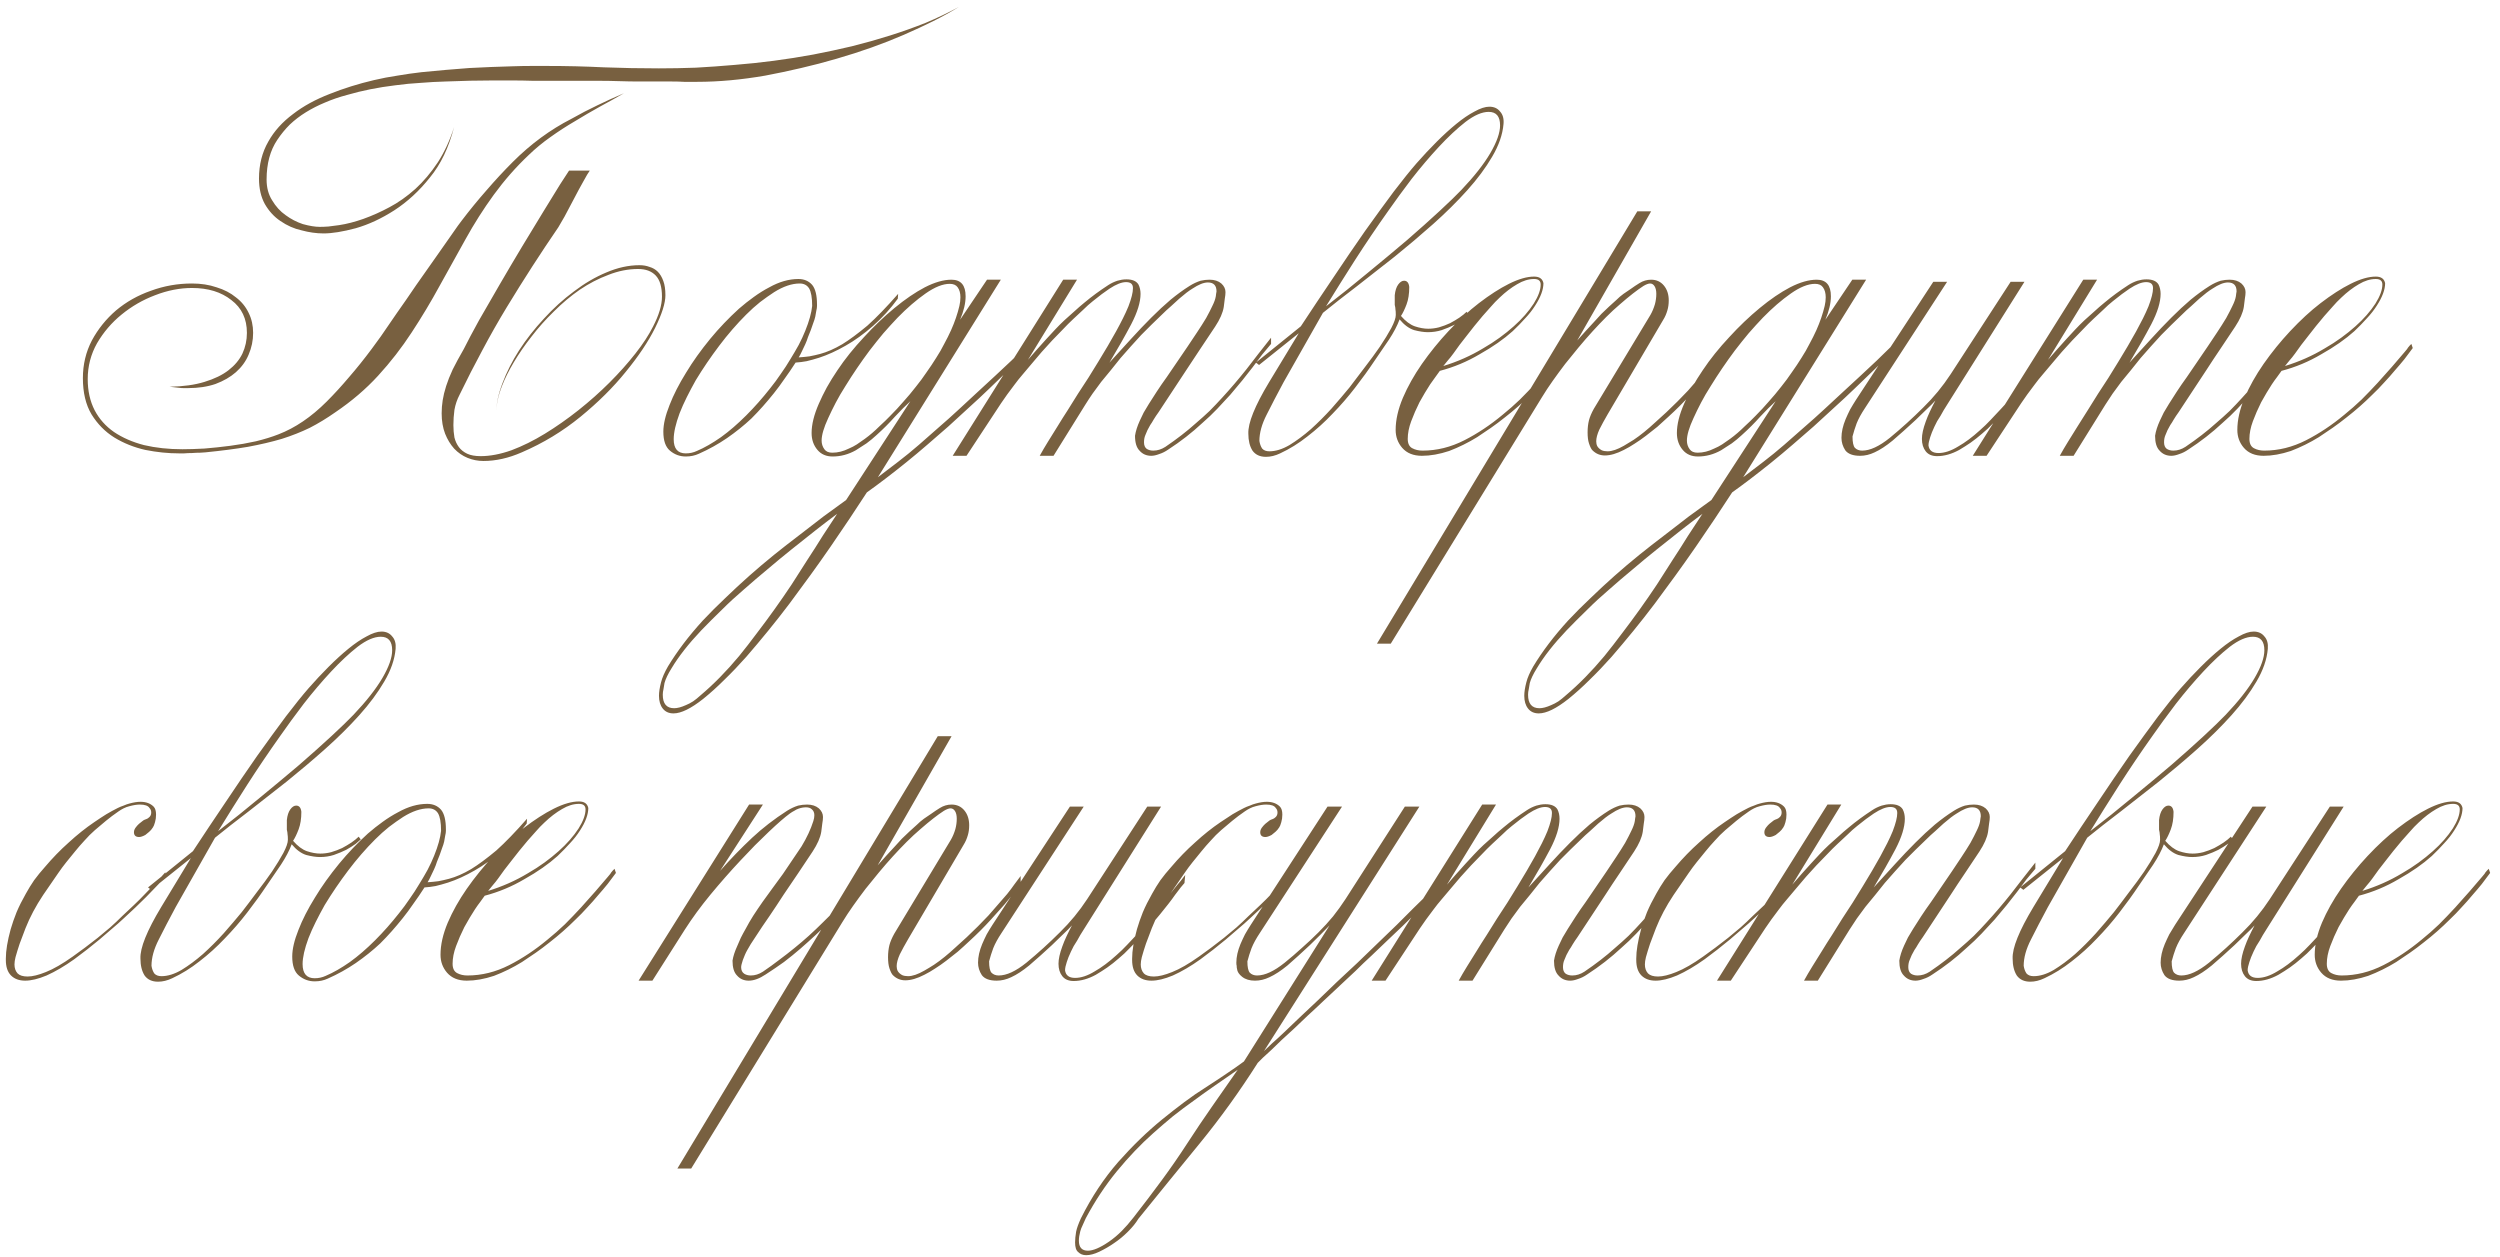 <?xml version="1.0" encoding="UTF-8"?> <svg xmlns="http://www.w3.org/2000/svg" width="181" height="91" viewBox="0 0 181 91" fill="none"><path d="M41.376 8.6C42.026 8.233 42.651 7.908 43.251 7.625C43.867 7.325 44.509 7.033 45.176 6.75C44.626 7.067 44.042 7.392 43.426 7.725C42.826 8.058 42.226 8.408 41.626 8.775C41.026 9.125 40.434 9.508 39.851 9.925C39.284 10.325 38.759 10.758 38.276 11.225C37.359 12.092 36.517 13.05 35.751 14.1C35.001 15.133 34.318 16.208 33.701 17.325C33.084 18.425 32.459 19.55 31.826 20.7C31.209 21.833 30.534 22.958 29.801 24.075C29.084 25.175 28.276 26.217 27.376 27.2C26.492 28.167 25.459 29.05 24.276 29.85C23.659 30.283 23.043 30.658 22.426 30.975C21.809 31.275 21.134 31.542 20.401 31.775C19.668 31.992 18.851 32.183 17.951 32.35C17.067 32.5 16.043 32.633 14.876 32.75C14.826 32.75 14.701 32.758 14.501 32.775C14.318 32.775 14.117 32.783 13.901 32.8C13.701 32.8 13.509 32.808 13.326 32.825C13.143 32.825 13.026 32.825 12.976 32.825C12.176 32.825 11.359 32.742 10.526 32.575C9.709 32.392 8.959 32.092 8.276 31.675C7.609 31.258 7.059 30.7 6.626 30C6.209 29.3 6.001 28.425 6.001 27.375C6.001 26.392 6.218 25.483 6.651 24.65C7.101 23.817 7.684 23.092 8.401 22.475C9.134 21.858 9.976 21.383 10.926 21.05C11.876 20.7 12.867 20.525 13.901 20.525C14.551 20.525 15.143 20.617 15.676 20.8C16.226 20.967 16.692 21.208 17.076 21.525C17.476 21.825 17.784 22.2 18.001 22.65C18.218 23.083 18.326 23.567 18.326 24.1C18.326 24.65 18.218 25.175 18.001 25.675C17.801 26.158 17.492 26.583 17.076 26.95C16.676 27.3 16.184 27.583 15.601 27.8C15.018 28 14.351 28.1 13.601 28.1C13.501 28.1 13.393 28.1 13.276 28.1C13.176 28.1 13.068 28.092 12.951 28.075L12.276 28C13.259 27.983 14.101 27.867 14.801 27.65C15.518 27.433 16.101 27.15 16.551 26.8C17.001 26.45 17.334 26.05 17.551 25.6C17.767 25.133 17.876 24.633 17.876 24.1C17.876 23.083 17.501 22.292 16.751 21.725C16.017 21.142 15.068 20.85 13.901 20.85C13.018 20.85 12.126 21.025 11.226 21.375C10.342 21.708 9.534 22.175 8.801 22.775C8.084 23.358 7.493 24.05 7.026 24.85C6.576 25.65 6.351 26.517 6.351 27.45C6.351 28.3 6.518 29.05 6.851 29.7C7.184 30.333 7.651 30.858 8.251 31.275C8.868 31.692 9.593 32.008 10.426 32.225C11.276 32.425 12.201 32.525 13.201 32.525C13.668 32.525 14.201 32.508 14.801 32.475C15.418 32.425 16.043 32.358 16.676 32.275C17.309 32.192 17.926 32.083 18.526 31.95C19.142 31.8 19.684 31.633 20.151 31.45C21.367 30.983 22.534 30.192 23.651 29.075C24.201 28.525 24.742 27.933 25.276 27.3C25.826 26.667 26.367 25.992 26.901 25.275C27.017 25.125 27.242 24.817 27.576 24.35C27.909 23.867 28.293 23.308 28.726 22.675C29.176 22.042 29.642 21.367 30.126 20.65C30.626 19.933 31.101 19.258 31.551 18.625C32.001 17.992 32.392 17.433 32.726 16.95C33.059 16.467 33.292 16.142 33.426 15.975C34.009 15.208 34.609 14.475 35.226 13.775C35.843 13.058 36.476 12.375 37.126 11.725C38.426 10.425 39.843 9.383 41.376 8.6ZM33.576 25.275C33.859 24.708 34.226 24.017 34.676 23.2C35.142 22.383 35.642 21.517 36.176 20.6C36.709 19.683 37.251 18.767 37.801 17.85C38.367 16.917 38.884 16.067 39.351 15.3C39.818 14.533 40.218 13.883 40.551 13.35C40.901 12.817 41.117 12.483 41.201 12.35H42.701C42.601 12.483 42.443 12.75 42.226 13.15C42.009 13.533 41.784 13.95 41.551 14.4C41.318 14.85 41.093 15.275 40.876 15.675C40.659 16.058 40.509 16.317 40.426 16.45C39.159 18.3 37.917 20.225 36.701 22.225C36.084 23.242 35.492 24.283 34.926 25.35C34.359 26.4 33.809 27.475 33.276 28.575C33.093 28.925 32.968 29.292 32.901 29.675C32.851 30.042 32.826 30.408 32.826 30.775C32.826 31.092 32.851 31.392 32.901 31.675C32.968 31.942 33.076 32.175 33.226 32.375C33.376 32.575 33.576 32.733 33.826 32.85C34.076 32.967 34.401 33.025 34.801 33.025C35.484 33.025 36.226 32.883 37.026 32.6C37.826 32.3 38.634 31.9 39.451 31.4C40.267 30.9 41.076 30.333 41.876 29.7C42.693 29.05 43.443 28.383 44.126 27.7C44.826 27 45.451 26.3 46.001 25.6C46.551 24.9 46.976 24.25 47.276 23.65C47.709 22.817 47.926 22.092 47.926 21.475C47.926 20.775 47.776 20.267 47.476 19.95C47.176 19.633 46.751 19.475 46.201 19.475C45.484 19.475 44.767 19.617 44.051 19.9C43.334 20.167 42.642 20.525 41.976 20.975C41.326 21.425 40.701 21.95 40.101 22.55C39.501 23.133 38.959 23.742 38.476 24.375C37.992 24.992 37.568 25.608 37.201 26.225C36.834 26.842 36.551 27.408 36.351 27.925C36.068 28.642 35.926 29.308 35.926 29.925C35.926 29.258 36.076 28.533 36.376 27.75C36.676 26.95 37.076 26.158 37.576 25.375C38.093 24.575 38.693 23.808 39.376 23.075C40.059 22.325 40.784 21.667 41.551 21.1C42.318 20.517 43.101 20.058 43.901 19.725C44.718 19.375 45.517 19.2 46.301 19.2C46.568 19.2 46.809 19.242 47.026 19.325C47.259 19.392 47.459 19.508 47.626 19.675C47.792 19.842 47.926 20.067 48.026 20.35C48.126 20.617 48.176 20.958 48.176 21.375C48.176 21.942 47.926 22.733 47.426 23.75C46.926 24.75 46.218 25.808 45.301 26.925C44.401 28.042 43.309 29.125 42.026 30.175C40.742 31.225 39.326 32.083 37.776 32.75C36.826 33.167 35.901 33.375 35.001 33.375C34.601 33.375 34.218 33.3 33.851 33.15C33.484 33 33.159 32.775 32.876 32.475C32.609 32.175 32.392 31.817 32.226 31.4C32.059 30.967 31.976 30.475 31.976 29.925C31.976 29.608 32.001 29.292 32.051 28.975C32.101 28.658 32.184 28.317 32.301 27.95C32.417 27.583 32.576 27.183 32.776 26.75C32.992 26.317 33.259 25.825 33.576 25.275ZM69.426 0.5C68.859 0.85 68.243 1.192 67.576 1.525C66.909 1.858 66.192 2.192 65.426 2.525C63.926 3.175 62.309 3.75 60.576 4.25C59.726 4.5 58.867 4.725 58.001 4.925C57.151 5.125 56.284 5.308 55.401 5.475C53.667 5.775 52.026 5.925 50.476 5.925H49.526C49.259 5.908 48.959 5.9 48.626 5.9C48.292 5.9 47.926 5.9 47.526 5.9C47.142 5.9 46.726 5.9 46.276 5.9C45.826 5.9 45.343 5.892 44.826 5.875C44.326 5.858 43.818 5.85 43.301 5.85C42.784 5.85 42.259 5.85 41.726 5.85H38.576C38.059 5.833 37.559 5.825 37.076 5.825C36.593 5.825 36.126 5.825 35.676 5.825C34.626 5.825 33.492 5.85 32.276 5.9C31.659 5.917 31.051 5.95 30.451 6C29.851 6.033 29.242 6.092 28.626 6.175C27.376 6.325 26.209 6.558 25.126 6.875C24.559 7.025 24.026 7.208 23.526 7.425C23.043 7.625 22.584 7.858 22.151 8.125C21.718 8.392 21.326 8.692 20.976 9.025C20.642 9.358 20.343 9.725 20.076 10.125C19.559 10.892 19.301 11.85 19.301 13C19.301 13.583 19.434 14.083 19.701 14.5C19.968 14.95 20.293 15.308 20.676 15.575C21.059 15.858 21.476 16.075 21.926 16.225C22.409 16.358 22.817 16.425 23.151 16.425C23.334 16.425 23.543 16.417 23.776 16.4C24.009 16.367 24.267 16.333 24.551 16.3C25.101 16.217 25.684 16.067 26.301 15.85C26.951 15.617 27.584 15.333 28.201 15C28.834 14.667 29.459 14.225 30.076 13.675C30.659 13.142 31.201 12.5 31.701 11.75C32.184 11 32.576 10.15 32.876 9.2C32.492 10.683 31.909 11.9 31.126 12.85C30.359 13.817 29.501 14.608 28.551 15.225C28.084 15.525 27.617 15.783 27.151 16C26.684 16.217 26.218 16.392 25.751 16.525C24.817 16.775 24.043 16.9 23.426 16.9C22.909 16.9 22.376 16.825 21.826 16.675C21.293 16.558 20.784 16.333 20.301 16C19.851 15.7 19.476 15.292 19.176 14.775C18.892 14.258 18.751 13.642 18.751 12.925C18.751 11.925 18.976 11.033 19.426 10.25C19.843 9.5 20.442 8.833 21.226 8.25C21.959 7.683 22.843 7.2 23.876 6.8C24.376 6.6 24.892 6.417 25.426 6.25C25.959 6.083 26.509 5.933 27.076 5.8C27.642 5.667 28.209 5.558 28.776 5.475C29.359 5.375 29.942 5.292 30.526 5.225C31.692 5.108 32.843 5.008 33.976 4.925C34.526 4.892 35.059 4.867 35.576 4.85C36.109 4.833 36.617 4.817 37.101 4.8C37.584 4.783 38.034 4.775 38.451 4.775C38.867 4.775 39.251 4.775 39.601 4.775C40.318 4.775 41.017 4.783 41.701 4.8C42.384 4.817 43.059 4.842 43.726 4.875C45.026 4.925 46.351 4.95 47.701 4.95C48.584 4.95 49.476 4.933 50.376 4.9C51.292 4.85 52.226 4.783 53.176 4.7C55.076 4.55 56.976 4.3 58.876 3.95C59.826 3.767 60.759 3.567 61.676 3.35C62.609 3.117 63.526 2.858 64.426 2.575C65.326 2.292 66.192 1.983 67.026 1.65C67.859 1.3 68.659 0.917 69.426 0.5ZM65.001 21.625C64.467 22.358 63.867 23.017 63.201 23.6C62.534 24.183 61.876 24.658 61.226 25.025C60.559 25.408 59.917 25.7 59.301 25.9C58.984 26 58.684 26.083 58.401 26.15C58.134 26.2 57.867 26.233 57.601 26.25C57.334 26.667 57.067 27.058 56.801 27.425C56.551 27.792 56.292 28.142 56.026 28.475C55.759 28.808 55.492 29.125 55.226 29.425C54.959 29.725 54.684 30.017 54.401 30.3C53.867 30.8 53.276 31.275 52.626 31.725C51.992 32.158 51.317 32.533 50.601 32.85C50.317 32.983 50.001 33.05 49.651 33.05C49.217 33.05 48.834 32.908 48.501 32.625C48.184 32.358 48.026 31.9 48.026 31.25C48.026 30.717 48.176 30.075 48.476 29.325C48.759 28.592 49.159 27.808 49.676 26.975C50.159 26.175 50.742 25.358 51.426 24.525C52.059 23.758 52.751 23.033 53.501 22.35C53.867 22.033 54.226 21.75 54.576 21.5C54.942 21.233 55.317 21 55.701 20.8C56.417 20.4 57.117 20.2 57.801 20.2C58.217 20.2 58.551 20.342 58.801 20.625C59.034 20.908 59.151 21.383 59.151 22.05V22.15C59.151 22.25 59.134 22.367 59.101 22.5C59.084 22.617 59.059 22.758 59.026 22.925C58.992 23.075 58.942 23.233 58.876 23.4C58.826 23.55 58.767 23.717 58.701 23.9C58.634 24.067 58.567 24.233 58.501 24.4C58.451 24.567 58.384 24.742 58.301 24.925C58.217 25.108 58.134 25.283 58.051 25.45C57.984 25.6 57.909 25.742 57.826 25.875C58.092 25.858 58.351 25.833 58.601 25.8C58.867 25.75 59.126 25.692 59.376 25.625C59.626 25.558 59.884 25.467 60.151 25.35C60.417 25.233 60.692 25.092 60.976 24.925C61.492 24.608 62.101 24.158 62.801 23.575C63.451 22.992 64.192 22.225 65.026 21.275L65.001 21.625ZM58.801 22.15C58.801 21.55 58.726 21.125 58.576 20.875C58.426 20.642 58.201 20.525 57.901 20.525C57.334 20.525 56.717 20.733 56.051 21.15C55.717 21.367 55.376 21.608 55.026 21.875C54.692 22.142 54.359 22.442 54.026 22.775C53.342 23.458 52.692 24.208 52.076 25.025C51.459 25.842 50.892 26.675 50.376 27.525C50.142 27.942 49.926 28.35 49.726 28.75C49.526 29.15 49.351 29.542 49.201 29.925C48.917 30.692 48.776 31.317 48.776 31.8C48.776 32.483 49.067 32.825 49.651 32.825C49.934 32.825 50.201 32.767 50.451 32.65C51.001 32.417 51.584 32.083 52.201 31.65C52.801 31.217 53.409 30.692 54.026 30.075C54.626 29.475 55.201 28.825 55.751 28.125C56.034 27.775 56.292 27.425 56.526 27.075C56.776 26.725 57.009 26.367 57.226 26C57.442 25.65 57.642 25.308 57.826 24.975C58.009 24.625 58.167 24.283 58.301 23.95C58.584 23.25 58.751 22.65 58.801 22.15ZM74.26 25.55C73.877 25.95 73.46 26.367 73.01 26.8C72.577 27.217 72.119 27.658 71.635 28.125C71.152 28.592 70.66 29.05 70.16 29.5C69.677 29.95 69.177 30.408 68.66 30.875C68.144 31.325 67.635 31.767 67.135 32.2C66.635 32.633 66.127 33.058 65.61 33.475C64.577 34.308 63.627 35.033 62.76 35.65C62.36 36.267 61.944 36.9 61.51 37.55C61.077 38.2 60.619 38.875 60.135 39.575C59.652 40.275 59.169 40.958 58.685 41.625C58.185 42.308 57.677 43 57.16 43.7C56.644 44.383 56.127 45.042 55.61 45.675C55.094 46.308 54.569 46.933 54.035 47.55C53.502 48.15 52.977 48.7 52.46 49.2C51.944 49.717 51.427 50.183 50.91 50.6C50.027 51.3 49.31 51.65 48.76 51.65C48.427 51.65 48.169 51.533 47.985 51.3C47.802 51.067 47.71 50.758 47.71 50.375C47.71 50.108 47.76 49.783 47.86 49.4C47.944 49.067 48.11 48.683 48.36 48.25C48.694 47.7 49.069 47.15 49.485 46.6C49.902 46.05 50.369 45.492 50.885 44.925C51.402 44.375 51.944 43.833 52.51 43.3C53.06 42.767 53.635 42.233 54.235 41.7C54.819 41.183 55.419 40.675 56.035 40.175C56.635 39.692 57.244 39.217 57.86 38.75C58.477 38.283 59.06 37.833 59.61 37.4C60.177 36.983 60.727 36.583 61.26 36.2L65.91 29.05C65.577 29.35 65.202 29.725 64.785 30.175C64.385 30.625 63.944 31.067 63.46 31.5C63.227 31.717 62.985 31.917 62.735 32.1C62.485 32.267 62.227 32.433 61.96 32.6C61.427 32.9 60.869 33.05 60.285 33.05C59.819 33.05 59.452 32.892 59.185 32.575C58.902 32.242 58.76 31.833 58.76 31.35C58.76 30.733 58.935 30.025 59.285 29.225C59.452 28.842 59.644 28.45 59.86 28.05C60.094 27.633 60.352 27.217 60.635 26.8C61.169 26 61.81 25.2 62.56 24.4C62.91 24.017 63.269 23.65 63.635 23.3C64.002 22.95 64.377 22.617 64.76 22.3C65.527 21.667 66.26 21.167 66.96 20.8C67.677 20.433 68.319 20.25 68.885 20.25C69.569 20.25 69.91 20.65 69.91 21.45C69.91 21.95 69.777 22.517 69.51 23.15L71.46 20.25H72.46L63.56 34.55C64.044 34.183 64.535 33.808 65.035 33.425C65.535 33.042 66.035 32.633 66.535 32.2C67.019 31.767 67.502 31.342 67.985 30.925C68.469 30.508 68.944 30.083 69.41 29.65C69.877 29.217 70.327 28.8 70.76 28.4C71.21 27.983 71.644 27.583 72.06 27.2C72.477 26.817 72.869 26.45 73.235 26.1C73.602 25.75 73.944 25.417 74.26 25.1V25.55ZM69.535 21.525C69.535 21.225 69.469 20.983 69.335 20.8C69.219 20.633 69.027 20.55 68.76 20.55C68.26 20.55 67.677 20.783 67.01 21.25C66.344 21.717 65.669 22.3 64.985 23C64.652 23.35 64.31 23.725 63.96 24.125C63.627 24.525 63.294 24.942 62.96 25.375C62.327 26.225 61.744 27.083 61.21 27.95C60.944 28.367 60.71 28.767 60.51 29.15C60.31 29.533 60.127 29.908 59.96 30.275C59.644 30.958 59.485 31.5 59.485 31.9C59.485 32.133 59.552 32.342 59.685 32.525C59.802 32.692 59.994 32.775 60.26 32.775C60.66 32.775 61.06 32.675 61.46 32.475C61.66 32.392 61.852 32.292 62.035 32.175C62.235 32.042 62.427 31.908 62.61 31.775C62.977 31.508 63.327 31.208 63.66 30.875C63.827 30.725 63.969 30.592 64.085 30.475C64.219 30.342 64.344 30.217 64.46 30.1C64.794 29.767 65.11 29.425 65.41 29.075C65.727 28.725 66.027 28.367 66.31 28C66.594 27.65 66.852 27.3 67.085 26.95C67.335 26.6 67.569 26.25 67.785 25.9C68.002 25.567 68.194 25.233 68.36 24.9C68.544 24.567 68.71 24.233 68.86 23.9C69.127 23.3 69.327 22.717 69.46 22.15C69.51 21.933 69.535 21.725 69.535 21.525ZM60.61 37.2C60.094 37.583 59.56 37.992 59.01 38.425C58.46 38.858 57.894 39.308 57.31 39.775C56.727 40.242 56.152 40.717 55.585 41.2C55.002 41.683 54.427 42.175 53.86 42.675C53.294 43.158 52.76 43.65 52.26 44.15C51.744 44.65 51.252 45.142 50.785 45.625C49.852 46.608 49.127 47.533 48.61 48.4C48.36 48.8 48.194 49.15 48.11 49.45C48.077 49.617 48.052 49.767 48.035 49.9C48.002 50.033 47.985 50.167 47.985 50.3C47.985 50.95 48.26 51.275 48.81 51.275C49.044 51.275 49.327 51.2 49.66 51.05C49.827 50.983 50.002 50.892 50.185 50.775C50.352 50.658 50.527 50.517 50.71 50.35C51.66 49.55 52.594 48.6 53.51 47.5C53.944 46.967 54.377 46.408 54.81 45.825C55.244 45.258 55.669 44.683 56.085 44.1C56.502 43.517 56.91 42.925 57.31 42.325C57.694 41.725 58.077 41.125 58.46 40.525C58.844 39.942 59.21 39.367 59.56 38.8C59.927 38.25 60.277 37.717 60.61 37.2ZM92.025 24.9C91.826 25.133 91.609 25.392 91.376 25.675C91.159 25.958 90.934 26.258 90.701 26.575C90.234 27.192 89.692 27.858 89.076 28.575C88.775 28.908 88.459 29.25 88.126 29.6C87.792 29.95 87.434 30.292 87.05 30.625C86.3 31.325 85.475 31.967 84.576 32.55C84.359 32.7 84.142 32.808 83.925 32.875C83.709 32.958 83.517 33 83.35 33C83.001 33 82.717 32.875 82.501 32.625C82.284 32.408 82.175 32.05 82.175 31.55C82.225 31.217 82.342 30.85 82.525 30.45C82.609 30.267 82.701 30.075 82.8 29.875C82.917 29.675 83.042 29.467 83.175 29.25C83.359 28.967 83.55 28.667 83.751 28.35C83.967 28.017 84.209 27.667 84.475 27.3C84.725 26.933 84.975 26.567 85.225 26.2C85.475 25.833 85.725 25.467 85.975 25.1C86.225 24.733 86.459 24.383 86.675 24.05C86.909 23.7 87.126 23.358 87.326 23.025C87.509 22.692 87.659 22.4 87.775 22.15C87.909 21.883 87.992 21.65 88.025 21.45C88.042 21.367 88.05 21.3 88.05 21.25C88.067 21.183 88.076 21.133 88.076 21.1C88.076 20.667 87.867 20.45 87.451 20.45C87.15 20.45 86.775 20.6 86.326 20.9C86.076 21.05 85.759 21.292 85.376 21.625C85.192 21.792 84.992 21.975 84.775 22.175C84.559 22.358 84.334 22.567 84.1 22.8C83.867 23.017 83.626 23.25 83.376 23.5C83.142 23.733 82.892 23.983 82.626 24.25C82.376 24.517 82.126 24.792 81.876 25.075C81.626 25.358 81.376 25.642 81.126 25.925C80.892 26.208 80.659 26.5 80.425 26.8C80.192 27.083 79.959 27.367 79.725 27.65C79.509 27.933 79.3 28.217 79.1 28.5C78.917 28.767 78.742 29.033 78.576 29.3L76.275 33H75.275C75.459 32.667 75.659 32.325 75.876 31.975C76.109 31.608 76.342 31.233 76.576 30.85C76.809 30.467 77.05 30.083 77.3 29.7C77.55 29.3 77.8 28.9 78.05 28.5C78.3 28.117 78.55 27.733 78.8 27.35C79.05 26.95 79.292 26.558 79.525 26.175C79.759 25.792 79.984 25.417 80.201 25.05C80.417 24.683 80.617 24.333 80.8 24C80.984 23.667 81.15 23.35 81.3 23.05C81.451 22.75 81.584 22.458 81.701 22.175C81.917 21.608 82.025 21.175 82.025 20.875V20.85C82.025 20.567 81.859 20.425 81.525 20.425C81.209 20.425 80.809 20.583 80.326 20.9C79.975 21.133 79.576 21.433 79.126 21.8C78.892 21.983 78.659 22.192 78.425 22.425C78.192 22.642 77.951 22.867 77.701 23.1C77.451 23.333 77.201 23.583 76.951 23.85C76.701 24.1 76.442 24.367 76.175 24.65C75.925 24.933 75.675 25.208 75.425 25.475C75.192 25.742 74.959 26.017 74.725 26.3C74.492 26.567 74.267 26.833 74.05 27.1C73.834 27.35 73.634 27.6 73.451 27.85C73.067 28.35 72.742 28.8 72.475 29.2L69.975 33H68.975L76.975 20.25H77.975L74.425 26.05C74.659 25.783 74.884 25.525 75.1 25.275C75.334 25.008 75.559 24.758 75.775 24.525C75.992 24.292 76.201 24.067 76.4 23.85C76.617 23.617 76.842 23.392 77.076 23.175C77.309 22.958 77.542 22.75 77.775 22.55C78.009 22.333 78.259 22.117 78.525 21.9C79.042 21.467 79.609 21.05 80.225 20.65C80.425 20.517 80.65 20.408 80.9 20.325C81.017 20.292 81.126 20.267 81.225 20.25C81.342 20.233 81.451 20.225 81.55 20.225C81.984 20.225 82.275 20.35 82.425 20.6C82.525 20.8 82.576 21.025 82.576 21.275C82.576 21.875 82.35 22.608 81.9 23.475C81.451 24.325 80.925 25.25 80.326 26.25C80.859 25.667 81.376 25.1 81.876 24.55C82.376 24 82.867 23.483 83.35 23C83.834 22.517 84.3 22.083 84.751 21.7C85.217 21.317 85.675 20.983 86.126 20.7C86.392 20.533 86.659 20.408 86.925 20.325C87.142 20.275 87.359 20.25 87.576 20.25C87.925 20.25 88.209 20.342 88.425 20.525C88.626 20.708 88.725 20.917 88.725 21.15C88.725 21.283 88.709 21.442 88.675 21.625C88.659 21.792 88.634 21.992 88.6 22.225C88.534 22.642 88.326 23.117 87.975 23.65C87.626 24.183 87.275 24.708 86.925 25.225C86.576 25.742 86.234 26.258 85.9 26.775L83.876 29.85C83.742 30.033 83.626 30.208 83.525 30.375C83.442 30.525 83.359 30.658 83.275 30.775C83.126 31.025 83.009 31.267 82.925 31.5C82.859 31.65 82.826 31.825 82.826 32.025C82.826 32.242 82.892 32.4 83.025 32.5C83.159 32.583 83.317 32.625 83.501 32.625C83.8 32.625 84.092 32.533 84.376 32.35C84.792 32.067 85.184 31.783 85.55 31.5C85.917 31.217 86.267 30.925 86.6 30.625C86.934 30.342 87.259 30.05 87.576 29.75C87.892 29.433 88.201 29.108 88.501 28.775C89.084 28.142 89.667 27.458 90.251 26.725C90.534 26.358 90.817 25.992 91.1 25.625C91.4 25.242 91.709 24.85 92.025 24.45V24.9ZM90.93 26.25L94.18 23.625C94.947 22.458 95.73 21.283 96.53 20.1C97.33 18.9 98.097 17.775 98.83 16.725C99.58 15.675 100.272 14.725 100.905 13.875C101.555 13.025 102.105 12.342 102.555 11.825C103.022 11.292 103.505 10.775 104.005 10.275C104.505 9.775 104.98 9.342 105.43 8.975C105.897 8.592 106.339 8.292 106.755 8.075C107.172 7.842 107.53 7.725 107.83 7.725C108.164 7.725 108.422 7.842 108.605 8.075C108.805 8.292 108.889 8.592 108.855 8.975C108.789 9.742 108.514 10.533 108.03 11.35C107.564 12.15 106.964 12.958 106.23 13.775C105.497 14.592 104.672 15.408 103.755 16.225C102.855 17.025 101.93 17.808 100.98 18.575C100.03 19.325 99.105 20.05 98.205 20.75C97.305 21.433 96.497 22.067 95.78 22.65L92.93 27.675C92.464 28.542 92.055 29.325 91.705 30.025C91.355 30.708 91.18 31.342 91.18 31.925C91.214 32.142 91.28 32.325 91.38 32.475C91.497 32.608 91.672 32.675 91.905 32.675C92.355 32.675 92.839 32.525 93.355 32.225C93.872 31.908 94.389 31.525 94.905 31.075C95.422 30.608 95.922 30.108 96.405 29.575C96.889 29.025 97.322 28.517 97.705 28.05C98.055 27.6 98.422 27.117 98.805 26.6C99.205 26.083 99.572 25.583 99.905 25.1C100.239 24.6 100.514 24.15 100.73 23.75C100.947 23.333 101.055 23.017 101.055 22.8C101.055 22.617 101.047 22.483 101.03 22.4C101.03 22.317 101.014 22.208 100.98 22.075V21.375C101.014 21.042 101.097 20.783 101.23 20.6C101.364 20.417 101.505 20.325 101.655 20.325C101.872 20.325 101.997 20.475 102.03 20.775C102.03 21.275 101.964 21.7 101.83 22.05C101.697 22.4 101.564 22.675 101.43 22.875C101.764 23.258 102.097 23.508 102.43 23.625C102.78 23.742 103.105 23.8 103.405 23.8C103.655 23.8 103.914 23.767 104.18 23.7C104.464 23.617 104.73 23.517 104.98 23.4C105.23 23.267 105.455 23.133 105.655 23C105.872 22.85 106.047 22.708 106.18 22.575L106.33 22.775C106.264 22.842 106.139 22.95 105.955 23.1C105.772 23.233 105.547 23.375 105.28 23.525C105.014 23.658 104.714 23.783 104.38 23.9C104.064 24 103.73 24.05 103.38 24.05C103.097 24.05 102.764 24 102.38 23.9C102.014 23.783 101.664 23.525 101.33 23.125C101.164 23.575 100.905 24.067 100.555 24.6C100.205 25.117 99.864 25.617 99.53 26.1C99.097 26.75 98.622 27.408 98.105 28.075C97.605 28.725 97.064 29.35 96.48 29.95C95.914 30.55 95.305 31.1 94.655 31.6C94.022 32.1 93.364 32.508 92.68 32.825C92.33 32.992 91.989 33.075 91.655 33.075C91.222 33.075 90.897 32.925 90.68 32.625C90.48 32.308 90.38 31.9 90.38 31.4C90.347 30.633 90.847 29.392 91.88 27.675L94.03 24.125L91.155 26.425L90.93 26.25ZM96.005 22.175C97.022 21.392 98.03 20.583 99.03 19.75C100.047 18.917 100.997 18.125 101.88 17.375C102.764 16.608 103.547 15.908 104.23 15.275C104.914 14.642 105.439 14.133 105.805 13.75C106.739 12.767 107.439 11.875 107.905 11.075C108.372 10.275 108.605 9.608 108.605 9.075C108.605 8.425 108.33 8.1 107.78 8.1C107.297 8.1 106.739 8.342 106.105 8.825C105.489 9.308 104.847 9.908 104.18 10.625C103.514 11.342 102.855 12.117 102.205 12.95C101.572 13.783 101.005 14.558 100.505 15.275C99.689 16.425 98.889 17.608 98.105 18.825C97.339 20.025 96.639 21.142 96.005 22.175ZM113.745 25.2C113.562 25.45 113.362 25.717 113.145 26C112.929 26.267 112.695 26.542 112.445 26.825C112.212 27.108 111.954 27.4 111.67 27.7C111.404 28 111.12 28.292 110.82 28.575C110.237 29.158 109.612 29.708 108.945 30.225C108.612 30.492 108.279 30.742 107.945 30.975C107.612 31.208 107.279 31.433 106.945 31.65C106.295 32.05 105.62 32.383 104.92 32.65C104.22 32.883 103.562 33 102.945 33C102.329 33 101.854 32.808 101.52 32.425C101.204 32.058 101.045 31.625 101.045 31.125C101.045 30.408 101.22 29.633 101.57 28.8C101.92 27.983 102.379 27.167 102.945 26.35C103.529 25.517 104.17 24.725 104.87 23.975C105.62 23.175 106.354 22.5 107.07 21.95C107.854 21.35 108.579 20.883 109.245 20.55C109.945 20.2 110.554 20.025 111.07 20.025C111.454 20.025 111.679 20.183 111.745 20.5C111.745 20.967 111.545 21.508 111.145 22.125C110.945 22.442 110.704 22.75 110.42 23.05C110.154 23.35 109.854 23.658 109.52 23.975C108.87 24.558 108.07 25.117 107.12 25.65C106.22 26.183 105.262 26.583 104.245 26.85C104.145 26.983 104.037 27.133 103.92 27.3C103.804 27.45 103.679 27.625 103.545 27.825C103.295 28.208 103.037 28.642 102.77 29.125C102.537 29.592 102.337 30.05 102.17 30.5C102.004 30.95 101.92 31.375 101.92 31.775C101.92 32.108 102.029 32.333 102.245 32.45C102.462 32.567 102.712 32.625 102.995 32.625C104.029 32.625 105.037 32.375 106.02 31.875C106.97 31.392 107.895 30.775 108.795 30.025C109.229 29.675 109.645 29.308 110.045 28.925C110.445 28.525 110.837 28.117 111.22 27.7C111.587 27.283 111.929 26.9 112.245 26.55C112.562 26.183 112.862 25.833 113.145 25.5C113.179 25.45 113.22 25.4 113.27 25.35C113.32 25.3 113.362 25.242 113.395 25.175C113.429 25.125 113.47 25.075 113.52 25.025C113.57 24.975 113.612 24.933 113.645 24.9L113.745 25.2ZM111.545 20.6C111.545 20.333 111.387 20.2 111.07 20.2C110.67 20.2 110.262 20.325 109.845 20.575C109.412 20.825 108.987 21.15 108.57 21.55C108.354 21.75 108.145 21.967 107.945 22.2C107.745 22.417 107.545 22.642 107.345 22.875C107.145 23.108 106.945 23.35 106.745 23.6C106.562 23.833 106.379 24.067 106.195 24.3C106.012 24.533 105.837 24.758 105.67 24.975C105.52 25.192 105.37 25.4 105.22 25.6C105.087 25.783 104.954 25.95 104.82 26.1C104.704 26.25 104.595 26.383 104.495 26.5C105.529 26.183 106.487 25.758 107.37 25.225C107.804 24.975 108.204 24.717 108.57 24.45C108.937 24.183 109.279 23.908 109.595 23.625C110.195 23.092 110.679 22.542 111.045 21.975C111.379 21.442 111.545 20.983 111.545 20.6ZM124.542 26.025C124.358 26.292 124.067 26.658 123.667 27.125C123.483 27.358 123.283 27.592 123.067 27.825C122.85 28.058 122.625 28.308 122.392 28.575C121.908 29.108 121.383 29.633 120.817 30.15C120.533 30.417 120.258 30.667 119.992 30.9C119.725 31.117 119.45 31.333 119.167 31.55C118.883 31.767 118.608 31.958 118.342 32.125C118.092 32.292 117.833 32.442 117.567 32.575C117.05 32.842 116.592 32.975 116.192 32.975C115.842 32.975 115.542 32.85 115.292 32.6C115.208 32.517 115.125 32.35 115.042 32.1C114.975 31.9 114.942 31.633 114.942 31.3C114.942 30.983 114.975 30.692 115.042 30.425C115.108 30.175 115.225 29.9 115.392 29.6L119.492 22.8C119.625 22.567 119.733 22.308 119.817 22.025C119.883 21.775 119.917 21.525 119.917 21.275C119.917 21.042 119.875 20.858 119.792 20.725C119.708 20.592 119.6 20.525 119.467 20.525C119.35 20.525 119.192 20.583 118.992 20.7C118.525 21 117.958 21.442 117.292 22.025C116.958 22.308 116.625 22.617 116.292 22.95C115.958 23.283 115.625 23.633 115.292 24C114.958 24.367 114.625 24.75 114.292 25.15C113.975 25.533 113.65 25.933 113.317 26.35C113 26.767 112.7 27.175 112.417 27.575C112.133 27.975 111.875 28.367 111.642 28.75L100.692 46.6H99.692L118.542 15.3H119.542L114.192 24.65C114.408 24.4 114.617 24.167 114.817 23.95C115.033 23.717 115.233 23.5 115.417 23.3C115.6 23.1 115.775 22.908 115.942 22.725C116.125 22.542 116.308 22.367 116.492 22.2C116.675 22.033 116.85 21.875 117.017 21.725C117.183 21.558 117.358 21.408 117.542 21.275C117.725 21.142 117.908 21.017 118.092 20.9C118.275 20.767 118.475 20.633 118.692 20.5C118.958 20.333 119.242 20.25 119.542 20.25C119.925 20.25 120.233 20.392 120.467 20.675C120.7 20.958 120.817 21.317 120.817 21.75C120.817 22.017 120.783 22.258 120.717 22.475C120.683 22.592 120.642 22.708 120.592 22.825C120.542 22.942 120.475 23.067 120.392 23.2L116.392 30C116.275 30.2 116.167 30.392 116.067 30.575C115.967 30.758 115.875 30.933 115.792 31.1C115.642 31.433 115.567 31.717 115.567 31.95C115.567 32.083 115.592 32.2 115.642 32.3C115.708 32.417 115.817 32.517 115.967 32.6C116.083 32.65 116.225 32.675 116.392 32.675C116.708 32.675 117.1 32.542 117.567 32.275C117.8 32.142 118.033 32 118.267 31.85C118.517 31.683 118.775 31.492 119.042 31.275C119.308 31.058 119.567 30.833 119.817 30.6C120.083 30.367 120.358 30.117 120.642 29.85C121.192 29.333 121.717 28.808 122.217 28.275C122.45 28.008 122.675 27.75 122.892 27.5C123.125 27.233 123.35 26.975 123.567 26.725C123.767 26.475 123.942 26.242 124.092 26.025C124.258 25.808 124.408 25.608 124.542 25.425V26.025ZM136.907 25.55C136.523 25.95 136.107 26.367 135.657 26.8C135.223 27.217 134.765 27.658 134.282 28.125C133.798 28.592 133.307 29.05 132.807 29.5C132.323 29.95 131.823 30.408 131.307 30.875C130.79 31.325 130.282 31.767 129.782 32.2C129.282 32.633 128.773 33.058 128.257 33.475C127.223 34.308 126.273 35.033 125.407 35.65C125.007 36.267 124.59 36.9 124.157 37.55C123.723 38.2 123.265 38.875 122.782 39.575C122.298 40.275 121.815 40.958 121.332 41.625C120.832 42.308 120.323 43 119.807 43.7C119.29 44.383 118.773 45.042 118.257 45.675C117.74 46.308 117.215 46.933 116.682 47.55C116.148 48.15 115.623 48.7 115.107 49.2C114.59 49.717 114.073 50.183 113.557 50.6C112.673 51.3 111.957 51.65 111.407 51.65C111.073 51.65 110.815 51.533 110.632 51.3C110.448 51.067 110.357 50.758 110.357 50.375C110.357 50.108 110.407 49.783 110.507 49.4C110.59 49.067 110.757 48.683 111.007 48.25C111.34 47.7 111.715 47.15 112.132 46.6C112.548 46.05 113.015 45.492 113.532 44.925C114.048 44.375 114.59 43.833 115.157 43.3C115.707 42.767 116.282 42.233 116.882 41.7C117.465 41.183 118.065 40.675 118.682 40.175C119.282 39.692 119.89 39.217 120.507 38.75C121.123 38.283 121.707 37.833 122.257 37.4C122.823 36.983 123.373 36.583 123.907 36.2L128.557 29.05C128.223 29.35 127.848 29.725 127.432 30.175C127.032 30.625 126.59 31.067 126.107 31.5C125.873 31.717 125.632 31.917 125.382 32.1C125.132 32.267 124.873 32.433 124.607 32.6C124.073 32.9 123.515 33.05 122.932 33.05C122.465 33.05 122.098 32.892 121.832 32.575C121.548 32.242 121.407 31.833 121.407 31.35C121.407 30.733 121.582 30.025 121.932 29.225C122.098 28.842 122.29 28.45 122.507 28.05C122.74 27.633 122.998 27.217 123.282 26.8C123.815 26 124.457 25.2 125.207 24.4C125.557 24.017 125.915 23.65 126.282 23.3C126.648 22.95 127.023 22.617 127.407 22.3C128.173 21.667 128.907 21.167 129.607 20.8C130.323 20.433 130.965 20.25 131.532 20.25C132.215 20.25 132.557 20.65 132.557 21.45C132.557 21.95 132.423 22.517 132.157 23.15L134.107 20.25H135.107L126.207 34.55C126.69 34.183 127.182 33.808 127.682 33.425C128.182 33.042 128.682 32.633 129.182 32.2C129.665 31.767 130.148 31.342 130.632 30.925C131.115 30.508 131.59 30.083 132.057 29.65C132.523 29.217 132.973 28.8 133.407 28.4C133.857 27.983 134.29 27.583 134.707 27.2C135.123 26.817 135.515 26.45 135.882 26.1C136.248 25.75 136.59 25.417 136.907 25.1V25.55ZM132.182 21.525C132.182 21.225 132.115 20.983 131.982 20.8C131.865 20.633 131.673 20.55 131.407 20.55C130.907 20.55 130.323 20.783 129.657 21.25C128.99 21.717 128.315 22.3 127.632 23C127.298 23.35 126.957 23.725 126.607 24.125C126.273 24.525 125.94 24.942 125.607 25.375C124.973 26.225 124.39 27.083 123.857 27.95C123.59 28.367 123.357 28.767 123.157 29.15C122.957 29.533 122.773 29.908 122.607 30.275C122.29 30.958 122.132 31.5 122.132 31.9C122.132 32.133 122.198 32.342 122.332 32.525C122.448 32.692 122.64 32.775 122.907 32.775C123.307 32.775 123.707 32.675 124.107 32.475C124.307 32.392 124.498 32.292 124.682 32.175C124.882 32.042 125.073 31.908 125.257 31.775C125.623 31.508 125.973 31.208 126.307 30.875C126.473 30.725 126.615 30.592 126.732 30.475C126.865 30.342 126.99 30.217 127.107 30.1C127.44 29.767 127.757 29.425 128.057 29.075C128.373 28.725 128.673 28.367 128.957 28C129.24 27.65 129.498 27.3 129.732 26.95C129.982 26.6 130.215 26.25 130.432 25.9C130.648 25.567 130.84 25.233 131.007 24.9C131.19 24.567 131.357 24.233 131.507 23.9C131.773 23.3 131.973 22.717 132.107 22.15C132.157 21.933 132.182 21.725 132.182 21.525ZM123.257 37.2C122.74 37.583 122.207 37.992 121.657 38.425C121.107 38.858 120.54 39.308 119.957 39.775C119.373 40.242 118.798 40.717 118.232 41.2C117.648 41.683 117.073 42.175 116.507 42.675C115.94 43.158 115.407 43.65 114.907 44.15C114.39 44.65 113.898 45.142 113.432 45.625C112.498 46.608 111.773 47.533 111.257 48.4C111.007 48.8 110.84 49.15 110.757 49.45C110.723 49.617 110.698 49.767 110.682 49.9C110.648 50.033 110.632 50.167 110.632 50.3C110.632 50.95 110.907 51.275 111.457 51.275C111.69 51.275 111.973 51.2 112.307 51.05C112.473 50.983 112.648 50.892 112.832 50.775C112.998 50.658 113.173 50.517 113.357 50.35C114.307 49.55 115.24 48.6 116.157 47.5C116.59 46.967 117.023 46.408 117.457 45.825C117.89 45.258 118.315 44.683 118.732 44.1C119.148 43.517 119.557 42.925 119.957 42.325C120.34 41.725 120.723 41.125 121.107 40.525C121.49 39.942 121.857 39.367 122.207 38.8C122.573 38.25 122.923 37.717 123.257 37.2ZM148.272 25.875V25.925C148.205 26.008 148.114 26.117 147.997 26.25C147.897 26.383 147.764 26.558 147.597 26.775C147.447 26.992 147.28 27.217 147.097 27.45C146.914 27.683 146.714 27.933 146.497 28.2C146.064 28.733 145.597 29.275 145.097 29.825C144.83 30.108 144.564 30.383 144.297 30.65C144.047 30.917 143.78 31.167 143.497 31.4C143.23 31.633 142.955 31.85 142.672 32.05C142.405 32.233 142.13 32.408 141.847 32.575C141.297 32.875 140.764 33.025 140.247 33.025C139.88 33.025 139.605 32.908 139.422 32.675C139.239 32.442 139.147 32.142 139.147 31.775C139.147 31.442 139.239 31.025 139.422 30.525C139.505 30.292 139.605 30.05 139.722 29.8C139.839 29.55 139.972 29.283 140.122 29C139.939 29.2 139.722 29.417 139.472 29.65C139.222 29.883 138.955 30.142 138.672 30.425C138.389 30.692 138.105 30.95 137.822 31.2C137.555 31.433 137.289 31.667 137.022 31.9C136.555 32.283 136.122 32.567 135.722 32.75C135.372 32.917 135.022 33 134.672 33C134.155 33 133.797 32.867 133.597 32.6C133.414 32.317 133.322 32.017 133.322 31.7C133.322 31.283 133.422 30.833 133.622 30.35C133.722 30.117 133.83 29.883 133.947 29.65C134.08 29.417 134.222 29.183 134.372 28.95L139.972 20.4H140.972L135.022 29.55C134.889 29.75 134.772 29.942 134.672 30.125C134.572 30.308 134.489 30.483 134.422 30.65C134.305 30.967 134.205 31.283 134.122 31.6C134.122 32.017 134.18 32.292 134.297 32.425C134.43 32.558 134.605 32.625 134.822 32.625C135.389 32.625 136.055 32.317 136.822 31.7C137.672 31 138.48 30.267 139.247 29.5C139.997 28.767 140.655 27.967 141.222 27.1L145.572 20.4H146.572L140.972 29.3C140.889 29.433 140.805 29.567 140.722 29.7C140.655 29.833 140.58 29.967 140.497 30.1C140.414 30.233 140.33 30.367 140.247 30.5C140.18 30.633 140.114 30.767 140.047 30.9C139.914 31.183 139.814 31.433 139.747 31.65C139.664 31.9 139.622 32.1 139.622 32.25C139.672 32.617 139.914 32.8 140.347 32.8C140.78 32.8 141.255 32.642 141.772 32.325C142.272 32.042 142.797 31.65 143.347 31.15C143.614 30.917 143.872 30.667 144.122 30.4C144.372 30.133 144.63 29.858 144.897 29.575C145.164 29.292 145.414 29.008 145.647 28.725C145.88 28.442 146.114 28.158 146.347 27.875C146.564 27.592 146.764 27.325 146.947 27.075C147.147 26.825 147.339 26.583 147.522 26.35C147.705 26.117 147.864 25.925 147.997 25.775C148.13 25.608 148.239 25.467 148.322 25.35L148.272 25.875ZM165.878 24.9C165.678 25.133 165.461 25.392 165.228 25.675C165.011 25.958 164.786 26.258 164.553 26.575C164.086 27.192 163.545 27.858 162.928 28.575C162.628 28.908 162.311 29.25 161.978 29.6C161.645 29.95 161.286 30.292 160.903 30.625C160.153 31.325 159.328 31.967 158.428 32.55C158.211 32.7 157.995 32.808 157.778 32.875C157.561 32.958 157.37 33 157.203 33C156.853 33 156.57 32.875 156.353 32.625C156.136 32.408 156.028 32.05 156.028 31.55C156.078 31.217 156.195 30.85 156.378 30.45C156.461 30.267 156.553 30.075 156.653 29.875C156.77 29.675 156.895 29.467 157.028 29.25C157.211 28.967 157.403 28.667 157.603 28.35C157.82 28.017 158.061 27.667 158.328 27.3C158.578 26.933 158.828 26.567 159.078 26.2C159.328 25.833 159.578 25.467 159.828 25.1C160.078 24.733 160.311 24.383 160.528 24.05C160.761 23.7 160.978 23.358 161.178 23.025C161.361 22.692 161.511 22.4 161.628 22.15C161.761 21.883 161.845 21.65 161.878 21.45C161.895 21.367 161.903 21.3 161.903 21.25C161.92 21.183 161.928 21.133 161.928 21.1C161.928 20.667 161.72 20.45 161.303 20.45C161.003 20.45 160.628 20.6 160.178 20.9C159.928 21.05 159.611 21.292 159.228 21.625C159.045 21.792 158.845 21.975 158.628 22.175C158.411 22.358 158.186 22.567 157.953 22.8C157.72 23.017 157.478 23.25 157.228 23.5C156.995 23.733 156.745 23.983 156.478 24.25C156.228 24.517 155.978 24.792 155.728 25.075C155.478 25.358 155.228 25.642 154.978 25.925C154.745 26.208 154.511 26.5 154.278 26.8C154.045 27.083 153.811 27.367 153.578 27.65C153.361 27.933 153.153 28.217 152.953 28.5C152.77 28.767 152.595 29.033 152.428 29.3L150.128 33H149.128C149.311 32.667 149.511 32.325 149.728 31.975C149.961 31.608 150.195 31.233 150.428 30.85C150.661 30.467 150.903 30.083 151.153 29.7C151.403 29.3 151.653 28.9 151.903 28.5C152.153 28.117 152.403 27.733 152.653 27.35C152.903 26.95 153.145 26.558 153.378 26.175C153.611 25.792 153.836 25.417 154.053 25.05C154.27 24.683 154.47 24.333 154.653 24C154.836 23.667 155.003 23.35 155.153 23.05C155.303 22.75 155.436 22.458 155.553 22.175C155.77 21.608 155.878 21.175 155.878 20.875V20.85C155.878 20.567 155.711 20.425 155.378 20.425C155.061 20.425 154.661 20.583 154.178 20.9C153.828 21.133 153.428 21.433 152.978 21.8C152.745 21.983 152.511 22.192 152.278 22.425C152.045 22.642 151.803 22.867 151.553 23.1C151.303 23.333 151.053 23.583 150.803 23.85C150.553 24.1 150.295 24.367 150.028 24.65C149.778 24.933 149.528 25.208 149.278 25.475C149.045 25.742 148.811 26.017 148.578 26.3C148.345 26.567 148.12 26.833 147.903 27.1C147.686 27.35 147.486 27.6 147.303 27.85C146.92 28.35 146.595 28.8 146.328 29.2L143.828 33H142.828L150.828 20.25H151.828L148.278 26.05C148.511 25.783 148.736 25.525 148.953 25.275C149.186 25.008 149.411 24.758 149.628 24.525C149.845 24.292 150.053 24.067 150.253 23.85C150.47 23.617 150.695 23.392 150.928 23.175C151.161 22.958 151.395 22.75 151.628 22.55C151.861 22.333 152.111 22.117 152.378 21.9C152.895 21.467 153.461 21.05 154.078 20.65C154.278 20.517 154.503 20.408 154.753 20.325C154.87 20.292 154.978 20.267 155.078 20.25C155.195 20.233 155.303 20.225 155.403 20.225C155.836 20.225 156.128 20.35 156.278 20.6C156.378 20.8 156.428 21.025 156.428 21.275C156.428 21.875 156.203 22.608 155.753 23.475C155.303 24.325 154.778 25.25 154.178 26.25C154.711 25.667 155.228 25.1 155.728 24.55C156.228 24 156.72 23.483 157.203 23C157.686 22.517 158.153 22.083 158.603 21.7C159.07 21.317 159.528 20.983 159.978 20.7C160.245 20.533 160.511 20.408 160.778 20.325C160.995 20.275 161.211 20.25 161.428 20.25C161.778 20.25 162.061 20.342 162.278 20.525C162.478 20.708 162.578 20.917 162.578 21.15C162.578 21.283 162.561 21.442 162.528 21.625C162.511 21.792 162.486 21.992 162.453 22.225C162.386 22.642 162.178 23.117 161.828 23.65C161.478 24.183 161.128 24.708 160.778 25.225C160.428 25.742 160.086 26.258 159.753 26.775L157.728 29.85C157.595 30.033 157.478 30.208 157.378 30.375C157.295 30.525 157.211 30.658 157.128 30.775C156.978 31.025 156.861 31.267 156.778 31.5C156.711 31.65 156.678 31.825 156.678 32.025C156.678 32.242 156.745 32.4 156.878 32.5C157.011 32.583 157.17 32.625 157.353 32.625C157.653 32.625 157.945 32.533 158.228 32.35C158.645 32.067 159.036 31.783 159.403 31.5C159.77 31.217 160.12 30.925 160.453 30.625C160.786 30.342 161.111 30.05 161.428 29.75C161.745 29.433 162.053 29.108 162.353 28.775C162.936 28.142 163.52 27.458 164.103 26.725C164.386 26.358 164.67 25.992 164.953 25.625C165.253 25.242 165.561 24.85 165.878 24.45V24.9ZM174.683 25.2C174.5 25.45 174.3 25.717 174.083 26C173.866 26.267 173.633 26.542 173.383 26.825C173.15 27.108 172.891 27.4 172.608 27.7C172.341 28 172.058 28.292 171.758 28.575C171.175 29.158 170.55 29.708 169.883 30.225C169.55 30.492 169.216 30.742 168.883 30.975C168.55 31.208 168.216 31.433 167.883 31.65C167.233 32.05 166.558 32.383 165.858 32.65C165.158 32.883 164.5 33 163.883 33C163.266 33 162.791 32.808 162.458 32.425C162.141 32.058 161.983 31.625 161.983 31.125C161.983 30.408 162.158 29.633 162.508 28.8C162.858 27.983 163.316 27.167 163.883 26.35C164.466 25.517 165.108 24.725 165.808 23.975C166.558 23.175 167.291 22.5 168.008 21.95C168.791 21.35 169.516 20.883 170.183 20.55C170.883 20.2 171.491 20.025 172.008 20.025C172.391 20.025 172.616 20.183 172.683 20.5C172.683 20.967 172.483 21.508 172.083 22.125C171.883 22.442 171.641 22.75 171.358 23.05C171.091 23.35 170.791 23.658 170.458 23.975C169.808 24.558 169.008 25.117 168.058 25.65C167.158 26.183 166.2 26.583 165.183 26.85C165.083 26.983 164.975 27.133 164.858 27.3C164.741 27.45 164.616 27.625 164.483 27.825C164.233 28.208 163.975 28.642 163.708 29.125C163.475 29.592 163.275 30.05 163.108 30.5C162.941 30.95 162.858 31.375 162.858 31.775C162.858 32.108 162.966 32.333 163.183 32.45C163.4 32.567 163.65 32.625 163.933 32.625C164.966 32.625 165.975 32.375 166.958 31.875C167.908 31.392 168.833 30.775 169.733 30.025C170.166 29.675 170.583 29.308 170.983 28.925C171.383 28.525 171.775 28.117 172.158 27.7C172.525 27.283 172.866 26.9 173.183 26.55C173.5 26.183 173.8 25.833 174.083 25.5C174.116 25.45 174.158 25.4 174.208 25.35C174.258 25.3 174.3 25.242 174.333 25.175C174.366 25.125 174.408 25.075 174.458 25.025C174.508 24.975 174.55 24.933 174.583 24.9L174.683 25.2ZM172.483 20.6C172.483 20.333 172.325 20.2 172.008 20.2C171.608 20.2 171.2 20.325 170.783 20.575C170.35 20.825 169.925 21.15 169.508 21.55C169.291 21.75 169.083 21.967 168.883 22.2C168.683 22.417 168.483 22.642 168.283 22.875C168.083 23.108 167.883 23.35 167.683 23.6C167.5 23.833 167.316 24.067 167.133 24.3C166.95 24.533 166.775 24.758 166.608 24.975C166.458 25.192 166.308 25.4 166.158 25.6C166.025 25.783 165.891 25.95 165.758 26.1C165.641 26.25 165.533 26.383 165.433 26.5C166.466 26.183 167.425 25.758 168.308 25.225C168.741 24.975 169.141 24.717 169.508 24.45C169.875 24.183 170.216 23.908 170.533 23.625C171.133 23.092 171.616 22.542 171.983 21.975C172.316 21.442 172.483 20.983 172.483 20.6ZM11.973 63.5C11.756 63.733 11.531 63.967 11.298 64.2C11.081 64.433 10.839 64.683 10.573 64.95C10.073 65.45 9.54 65.958 8.973 66.475C8.69 66.742 8.398 67 8.098 67.25C7.815 67.5 7.515 67.758 7.198 68.025C6.898 68.275 6.598 68.517 6.298 68.75C5.998 68.983 5.69 69.217 5.373 69.45C4.673 69.95 4.006 70.342 3.373 70.625C2.773 70.875 2.256 71 1.823 71C1.39 71 1.048 70.875 0.798 70.625C0.548 70.375 0.423 70 0.423 69.5V69.4C0.423 68.833 0.54 68.125 0.773 67.275C0.89 66.875 1.031 66.467 1.198 66.05C1.381 65.617 1.606 65.167 1.873 64.7C2.056 64.367 2.256 64.042 2.473 63.725C2.706 63.408 2.965 63.092 3.248 62.775C3.798 62.125 4.373 61.533 4.973 61C5.59 60.433 6.206 59.942 6.823 59.525C7.14 59.308 7.431 59.117 7.698 58.95C7.981 58.783 8.256 58.633 8.523 58.5C8.656 58.433 8.798 58.375 8.948 58.325C9.098 58.258 9.24 58.208 9.373 58.175C9.673 58.092 9.94 58.05 10.173 58.05C10.573 58.05 10.889 58.167 11.123 58.4C11.239 58.517 11.298 58.708 11.298 58.975C11.298 59.175 11.273 59.358 11.223 59.525C11.173 59.708 11.123 59.833 11.073 59.9C10.989 60.033 10.898 60.142 10.798 60.225C10.698 60.308 10.606 60.383 10.523 60.45C10.339 60.55 10.19 60.6 10.073 60.6C9.823 60.6 9.698 60.483 9.698 60.25C9.698 60.117 9.756 59.983 9.873 59.85C9.973 59.717 10.139 59.567 10.373 59.4C10.423 59.367 10.498 59.333 10.598 59.3C10.665 59.283 10.739 59.233 10.823 59.15C10.906 59.067 10.948 58.958 10.948 58.825C10.948 58.692 10.906 58.583 10.823 58.5C10.723 58.333 10.489 58.25 10.123 58.25C9.906 58.25 9.648 58.292 9.348 58.375C9.215 58.408 9.081 58.458 8.948 58.525C8.815 58.592 8.69 58.667 8.573 58.75C8.256 58.967 7.956 59.192 7.673 59.425C7.406 59.642 7.14 59.867 6.873 60.1C6.606 60.333 6.356 60.583 6.123 60.85C5.89 61.1 5.665 61.358 5.448 61.625C5.231 61.892 5.015 62.158 4.798 62.425C4.598 62.675 4.406 62.933 4.223 63.2C4.04 63.467 3.856 63.733 3.673 64C3.49 64.267 3.306 64.533 3.123 64.8C2.59 65.6 2.165 66.4 1.848 67.2C1.698 67.6 1.556 67.975 1.423 68.325C1.306 68.675 1.206 69 1.123 69.3C1.073 69.5 1.048 69.675 1.048 69.825C1.048 70.092 1.123 70.308 1.273 70.475C1.423 70.625 1.665 70.7 1.998 70.7C2.348 70.7 2.79 70.592 3.323 70.375C3.873 70.158 4.523 69.783 5.273 69.25C5.84 68.85 6.44 68.4 7.073 67.9C7.373 67.65 7.673 67.4 7.973 67.15C8.273 66.883 8.565 66.608 8.848 66.325C9.131 66.058 9.415 65.792 9.698 65.525C9.981 65.258 10.256 64.983 10.523 64.7C10.79 64.433 11.04 64.175 11.273 63.925C11.523 63.658 11.756 63.4 11.973 63.15V63.5ZM10.718 64.25L13.968 61.625C14.735 60.458 15.518 59.283 16.318 58.1C17.118 56.9 17.885 55.775 18.618 54.725C19.368 53.675 20.06 52.725 20.693 51.875C21.343 51.025 21.893 50.342 22.343 49.825C22.81 49.292 23.293 48.775 23.793 48.275C24.293 47.775 24.768 47.342 25.218 46.975C25.685 46.592 26.126 46.292 26.543 46.075C26.96 45.842 27.318 45.725 27.618 45.725C27.951 45.725 28.21 45.842 28.393 46.075C28.593 46.292 28.676 46.592 28.643 46.975C28.576 47.742 28.301 48.533 27.818 49.35C27.351 50.15 26.751 50.958 26.018 51.775C25.285 52.592 24.46 53.408 23.543 54.225C22.643 55.025 21.718 55.808 20.768 56.575C19.818 57.325 18.893 58.05 17.993 58.75C17.093 59.433 16.285 60.067 15.568 60.65L12.718 65.675C12.251 66.542 11.843 67.325 11.493 68.025C11.143 68.708 10.968 69.342 10.968 69.925C11.001 70.142 11.068 70.325 11.168 70.475C11.285 70.608 11.46 70.675 11.693 70.675C12.143 70.675 12.626 70.525 13.143 70.225C13.66 69.908 14.176 69.525 14.693 69.075C15.21 68.608 15.71 68.108 16.193 67.575C16.676 67.025 17.11 66.517 17.493 66.05C17.843 65.6 18.21 65.117 18.593 64.6C18.993 64.083 19.36 63.583 19.693 63.1C20.026 62.6 20.301 62.15 20.518 61.75C20.735 61.333 20.843 61.017 20.843 60.8C20.843 60.617 20.835 60.483 20.818 60.4C20.818 60.317 20.801 60.208 20.768 60.075V59.375C20.801 59.042 20.885 58.783 21.018 58.6C21.151 58.417 21.293 58.325 21.443 58.325C21.66 58.325 21.785 58.475 21.818 58.775C21.818 59.275 21.751 59.7 21.618 60.05C21.485 60.4 21.351 60.675 21.218 60.875C21.551 61.258 21.885 61.508 22.218 61.625C22.568 61.742 22.893 61.8 23.193 61.8C23.443 61.8 23.701 61.767 23.968 61.7C24.251 61.617 24.518 61.517 24.768 61.4C25.018 61.267 25.243 61.133 25.443 61C25.66 60.85 25.835 60.708 25.968 60.575L26.118 60.775C26.051 60.842 25.926 60.95 25.743 61.1C25.56 61.233 25.335 61.375 25.068 61.525C24.801 61.658 24.501 61.783 24.168 61.9C23.851 62 23.518 62.05 23.168 62.05C22.885 62.05 22.551 62 22.168 61.9C21.801 61.783 21.451 61.525 21.118 61.125C20.951 61.575 20.693 62.067 20.343 62.6C19.993 63.117 19.651 63.617 19.318 64.1C18.885 64.75 18.41 65.408 17.893 66.075C17.393 66.725 16.851 67.35 16.268 67.95C15.701 68.55 15.093 69.1 14.443 69.6C13.81 70.1 13.151 70.508 12.468 70.825C12.118 70.992 11.776 71.075 11.443 71.075C11.01 71.075 10.685 70.925 10.468 70.625C10.268 70.308 10.168 69.9 10.168 69.4C10.135 68.633 10.635 67.392 11.668 65.675L13.818 62.125L10.943 64.425L10.718 64.25ZM15.793 60.175C16.81 59.392 17.818 58.583 18.818 57.75C19.835 56.917 20.785 56.125 21.668 55.375C22.551 54.608 23.335 53.908 24.018 53.275C24.701 52.642 25.226 52.133 25.593 51.75C26.526 50.767 27.226 49.875 27.693 49.075C28.16 48.275 28.393 47.608 28.393 47.075C28.393 46.425 28.118 46.1 27.568 46.1C27.085 46.1 26.526 46.342 25.893 46.825C25.276 47.308 24.635 47.908 23.968 48.625C23.301 49.342 22.643 50.117 21.993 50.95C21.36 51.783 20.793 52.558 20.293 53.275C19.476 54.425 18.676 55.608 17.893 56.825C17.126 58.025 16.426 59.142 15.793 60.175ZM38.133 59.625C37.6 60.358 37 61.017 36.333 61.6C35.666 62.183 35.008 62.658 34.358 63.025C33.691 63.408 33.05 63.7 32.433 63.9C32.116 64 31.816 64.083 31.533 64.15C31.266 64.2 31 64.233 30.733 64.25C30.466 64.667 30.2 65.058 29.933 65.425C29.683 65.792 29.425 66.142 29.158 66.475C28.891 66.808 28.625 67.125 28.358 67.425C28.091 67.725 27.816 68.017 27.533 68.3C27 68.8 26.408 69.275 25.758 69.725C25.125 70.158 24.45 70.533 23.733 70.85C23.45 70.983 23.133 71.05 22.783 71.05C22.35 71.05 21.966 70.908 21.633 70.625C21.316 70.358 21.158 69.9 21.158 69.25C21.158 68.717 21.308 68.075 21.608 67.325C21.891 66.592 22.291 65.808 22.808 64.975C23.291 64.175 23.875 63.358 24.558 62.525C25.191 61.758 25.883 61.033 26.633 60.35C27 60.033 27.358 59.75 27.708 59.5C28.075 59.233 28.45 59 28.833 58.8C29.55 58.4 30.25 58.2 30.933 58.2C31.35 58.2 31.683 58.342 31.933 58.625C32.166 58.908 32.283 59.383 32.283 60.05V60.15C32.283 60.25 32.266 60.367 32.233 60.5C32.216 60.617 32.191 60.758 32.158 60.925C32.125 61.075 32.075 61.233 32.008 61.4C31.958 61.55 31.9 61.717 31.833 61.9C31.766 62.067 31.7 62.233 31.633 62.4C31.583 62.567 31.516 62.742 31.433 62.925C31.35 63.108 31.266 63.283 31.183 63.45C31.116 63.6 31.041 63.742 30.958 63.875C31.225 63.858 31.483 63.833 31.733 63.8C32 63.75 32.258 63.692 32.508 63.625C32.758 63.558 33.016 63.467 33.283 63.35C33.55 63.233 33.825 63.092 34.108 62.925C34.625 62.608 35.233 62.158 35.933 61.575C36.583 60.992 37.325 60.225 38.158 59.275L38.133 59.625ZM31.933 60.15C31.933 59.55 31.858 59.125 31.708 58.875C31.558 58.642 31.333 58.525 31.033 58.525C30.466 58.525 29.85 58.733 29.183 59.15C28.85 59.367 28.508 59.608 28.158 59.875C27.825 60.142 27.491 60.442 27.158 60.775C26.475 61.458 25.825 62.208 25.208 63.025C24.591 63.842 24.025 64.675 23.508 65.525C23.275 65.942 23.058 66.35 22.858 66.75C22.658 67.15 22.483 67.542 22.333 67.925C22.05 68.692 21.908 69.317 21.908 69.8C21.908 70.483 22.2 70.825 22.783 70.825C23.066 70.825 23.333 70.767 23.583 70.65C24.133 70.417 24.716 70.083 25.333 69.65C25.933 69.217 26.541 68.692 27.158 68.075C27.758 67.475 28.333 66.825 28.883 66.125C29.166 65.775 29.425 65.425 29.658 65.075C29.908 64.725 30.141 64.367 30.358 64C30.575 63.65 30.775 63.308 30.958 62.975C31.141 62.625 31.3 62.283 31.433 61.95C31.716 61.25 31.883 60.65 31.933 60.15ZM44.593 63.2C44.409 63.45 44.209 63.717 43.993 64C43.776 64.267 43.543 64.542 43.293 64.825C43.059 65.108 42.801 65.4 42.518 65.7C42.251 66 41.968 66.292 41.668 66.575C41.084 67.158 40.459 67.708 39.793 68.225C39.459 68.492 39.126 68.742 38.793 68.975C38.459 69.208 38.126 69.433 37.793 69.65C37.143 70.05 36.468 70.383 35.768 70.65C35.068 70.883 34.409 71 33.793 71C33.176 71 32.701 70.808 32.368 70.425C32.051 70.058 31.893 69.625 31.893 69.125C31.893 68.408 32.068 67.633 32.418 66.8C32.768 65.983 33.226 65.167 33.793 64.35C34.376 63.517 35.018 62.725 35.718 61.975C36.468 61.175 37.201 60.5 37.918 59.95C38.701 59.35 39.426 58.883 40.093 58.55C40.793 58.2 41.401 58.025 41.918 58.025C42.301 58.025 42.526 58.183 42.593 58.5C42.593 58.967 42.393 59.508 41.993 60.125C41.793 60.442 41.551 60.75 41.268 61.05C41.001 61.35 40.701 61.658 40.368 61.975C39.718 62.558 38.918 63.117 37.968 63.65C37.068 64.183 36.109 64.583 35.093 64.85C34.993 64.983 34.884 65.133 34.768 65.3C34.651 65.45 34.526 65.625 34.393 65.825C34.143 66.208 33.884 66.642 33.618 67.125C33.384 67.592 33.184 68.05 33.018 68.5C32.851 68.95 32.768 69.375 32.768 69.775C32.768 70.108 32.876 70.333 33.093 70.45C33.309 70.567 33.559 70.625 33.843 70.625C34.876 70.625 35.884 70.375 36.868 69.875C37.818 69.392 38.743 68.775 39.643 68.025C40.076 67.675 40.493 67.308 40.893 66.925C41.293 66.525 41.684 66.117 42.068 65.7C42.434 65.283 42.776 64.9 43.093 64.55C43.409 64.183 43.709 63.833 43.993 63.5C44.026 63.45 44.068 63.4 44.118 63.35C44.168 63.3 44.209 63.242 44.243 63.175C44.276 63.125 44.318 63.075 44.368 63.025C44.418 62.975 44.459 62.933 44.493 62.9L44.593 63.2ZM42.393 58.6C42.393 58.333 42.234 58.2 41.918 58.2C41.518 58.2 41.109 58.325 40.693 58.575C40.259 58.825 39.834 59.15 39.418 59.55C39.201 59.75 38.993 59.967 38.793 60.2C38.593 60.417 38.393 60.642 38.193 60.875C37.993 61.108 37.793 61.35 37.593 61.6C37.409 61.833 37.226 62.067 37.043 62.3C36.859 62.533 36.684 62.758 36.518 62.975C36.368 63.192 36.218 63.4 36.068 63.6C35.934 63.783 35.801 63.95 35.668 64.1C35.551 64.25 35.443 64.383 35.343 64.5C36.376 64.183 37.334 63.758 38.218 63.225C38.651 62.975 39.051 62.717 39.418 62.45C39.784 62.183 40.126 61.908 40.443 61.625C41.043 61.092 41.526 60.542 41.893 59.975C42.226 59.442 42.393 58.983 42.393 58.6ZM63.434 63.1C63.2 63.35 62.95 63.617 62.684 63.9C62.434 64.167 62.167 64.458 61.884 64.775C61.6 65.092 61.309 65.408 61.009 65.725C60.725 66.042 60.417 66.367 60.084 66.7C59.434 67.35 58.725 68.008 57.959 68.675C57.575 69.008 57.175 69.333 56.759 69.65C56.342 69.95 55.901 70.25 55.434 70.55C54.984 70.85 54.575 71 54.209 71C53.859 71 53.575 70.875 53.359 70.625C53.142 70.408 53.034 70.05 53.034 69.55C53.084 69.233 53.2 68.875 53.384 68.475C53.467 68.292 53.55 68.1 53.634 67.9C53.734 67.7 53.85 67.483 53.984 67.25C54.151 66.933 54.334 66.617 54.534 66.3C54.751 65.967 54.975 65.633 55.209 65.3C55.442 64.967 55.684 64.633 55.934 64.3C56.184 63.95 56.434 63.608 56.684 63.275C56.917 62.942 57.142 62.608 57.359 62.275C57.592 61.942 57.817 61.608 58.034 61.275C58.417 60.642 58.7 60.033 58.884 59.45C58.934 59.3 58.959 59.158 58.959 59.025C58.959 58.842 58.901 58.7 58.784 58.6C58.684 58.5 58.542 58.45 58.359 58.45C58.175 58.45 57.992 58.483 57.809 58.55C57.709 58.583 57.609 58.633 57.509 58.7C57.409 58.75 57.3 58.817 57.184 58.9C57.001 59.033 56.784 59.208 56.534 59.425C56.284 59.642 55.992 59.908 55.659 60.225C55.342 60.525 55.009 60.85 54.659 61.2C54.325 61.55 53.975 61.917 53.609 62.3C52.876 63.083 52.151 63.908 51.434 64.775C50.734 65.625 50.117 66.467 49.584 67.3L47.234 71H46.234L54.234 58.25H55.234L52.134 63.05C52.884 62.2 53.659 61.4 54.459 60.65C55.209 59.95 56.05 59.3 56.984 58.7C57.251 58.533 57.517 58.408 57.784 58.325C58.001 58.275 58.217 58.25 58.434 58.25C58.784 58.25 59.067 58.342 59.284 58.525C59.484 58.708 59.584 58.917 59.584 59.15C59.584 59.283 59.567 59.442 59.534 59.625C59.517 59.792 59.492 59.992 59.459 60.225C59.392 60.642 59.184 61.117 58.834 61.65C58.484 62.183 58.134 62.708 57.784 63.225C57.434 63.742 57.084 64.258 56.734 64.775C56.401 65.292 56.059 65.808 55.709 66.325C55.359 66.825 55.017 67.333 54.684 67.85C54.434 68.217 54.242 68.525 54.109 68.775C54.042 68.892 53.984 69.008 53.934 69.125C53.884 69.242 53.834 69.367 53.784 69.5C53.7 69.75 53.659 69.925 53.659 70.025C53.659 70.242 53.734 70.4 53.884 70.5C54.017 70.583 54.175 70.625 54.359 70.625C54.659 70.625 54.95 70.533 55.234 70.35C55.651 70.067 56.042 69.783 56.409 69.5C56.792 69.217 57.167 68.925 57.534 68.625C57.884 68.342 58.225 68.05 58.559 67.75C58.909 67.433 59.251 67.108 59.584 66.775C60.234 66.142 60.876 65.475 61.509 64.775C61.825 64.442 62.142 64.1 62.459 63.75C62.776 63.383 63.1 63.017 63.434 62.65V63.1ZM73.894 64.025C73.711 64.292 73.419 64.658 73.019 65.125C72.836 65.358 72.636 65.592 72.419 65.825C72.203 66.058 71.978 66.308 71.745 66.575C71.261 67.108 70.736 67.633 70.169 68.15C69.886 68.417 69.611 68.667 69.344 68.9C69.078 69.117 68.803 69.333 68.519 69.55C68.236 69.767 67.961 69.958 67.695 70.125C67.445 70.292 67.186 70.442 66.919 70.575C66.403 70.842 65.945 70.975 65.544 70.975C65.195 70.975 64.894 70.85 64.644 70.6C64.561 70.517 64.478 70.35 64.394 70.1C64.328 69.9 64.294 69.633 64.294 69.3C64.294 68.983 64.328 68.692 64.394 68.425C64.461 68.175 64.578 67.9 64.745 67.6L68.844 60.8C68.978 60.567 69.086 60.308 69.169 60.025C69.236 59.775 69.269 59.525 69.269 59.275C69.269 59.042 69.228 58.858 69.144 58.725C69.061 58.592 68.953 58.525 68.82 58.525C68.703 58.525 68.544 58.583 68.344 58.7C67.878 59 67.311 59.442 66.644 60.025C66.311 60.308 65.978 60.617 65.644 60.95C65.311 61.283 64.978 61.633 64.644 62C64.311 62.367 63.978 62.75 63.645 63.15C63.328 63.533 63.003 63.933 62.669 64.35C62.353 64.767 62.053 65.175 61.77 65.575C61.486 65.975 61.228 66.367 60.995 66.75L50.044 84.6H49.044L67.894 53.3H68.894L63.544 62.65C63.761 62.4 63.969 62.167 64.169 61.95C64.386 61.717 64.586 61.5 64.769 61.3C64.953 61.1 65.128 60.908 65.294 60.725C65.478 60.542 65.661 60.367 65.844 60.2C66.028 60.033 66.203 59.875 66.37 59.725C66.536 59.558 66.711 59.408 66.894 59.275C67.078 59.142 67.261 59.017 67.445 58.9C67.628 58.767 67.828 58.633 68.044 58.5C68.311 58.333 68.594 58.25 68.894 58.25C69.278 58.25 69.586 58.392 69.82 58.675C70.053 58.958 70.169 59.317 70.169 59.75C70.169 60.017 70.136 60.258 70.07 60.475C70.036 60.592 69.995 60.708 69.945 60.825C69.894 60.942 69.828 61.067 69.745 61.2L65.745 68C65.628 68.2 65.519 68.392 65.419 68.575C65.32 68.758 65.228 68.933 65.144 69.1C64.995 69.433 64.919 69.717 64.919 69.95C64.919 70.083 64.945 70.2 64.995 70.3C65.061 70.417 65.169 70.517 65.32 70.6C65.436 70.65 65.578 70.675 65.745 70.675C66.061 70.675 66.453 70.542 66.919 70.275C67.153 70.142 67.386 70 67.62 69.85C67.87 69.683 68.128 69.492 68.394 69.275C68.661 69.058 68.919 68.833 69.169 68.6C69.436 68.367 69.711 68.117 69.995 67.85C70.544 67.333 71.07 66.808 71.57 66.275C71.803 66.008 72.028 65.75 72.245 65.5C72.478 65.233 72.703 64.975 72.919 64.725C73.12 64.475 73.294 64.242 73.445 64.025C73.611 63.808 73.761 63.608 73.894 63.425V64.025ZM85.76 63.875V63.925C85.693 64.008 85.601 64.117 85.485 64.25C85.385 64.383 85.251 64.558 85.085 64.775C84.935 64.992 84.768 65.217 84.585 65.45C84.401 65.683 84.201 65.933 83.985 66.2C83.551 66.733 83.085 67.275 82.585 67.825C82.318 68.108 82.051 68.383 81.785 68.65C81.535 68.917 81.268 69.167 80.985 69.4C80.718 69.633 80.443 69.85 80.16 70.05C79.893 70.233 79.618 70.408 79.335 70.575C78.785 70.875 78.251 71.025 77.735 71.025C77.368 71.025 77.093 70.908 76.91 70.675C76.726 70.442 76.635 70.142 76.635 69.775C76.635 69.442 76.726 69.025 76.91 68.525C76.993 68.292 77.093 68.05 77.21 67.8C77.326 67.55 77.46 67.283 77.61 67C77.426 67.2 77.21 67.417 76.96 67.65C76.71 67.883 76.443 68.142 76.16 68.425C75.876 68.692 75.593 68.95 75.31 69.2C75.043 69.433 74.776 69.667 74.51 69.9C74.043 70.283 73.61 70.567 73.21 70.75C72.86 70.917 72.51 71 72.16 71C71.643 71 71.285 70.867 71.085 70.6C70.901 70.317 70.81 70.017 70.81 69.7C70.81 69.283 70.91 68.833 71.11 68.35C71.21 68.117 71.318 67.883 71.435 67.65C71.568 67.417 71.71 67.183 71.86 66.95L77.46 58.4H78.46L72.51 67.55C72.376 67.75 72.26 67.942 72.16 68.125C72.06 68.308 71.976 68.483 71.91 68.65C71.793 68.967 71.693 69.283 71.61 69.6C71.61 70.017 71.668 70.292 71.785 70.425C71.918 70.558 72.093 70.625 72.31 70.625C72.876 70.625 73.543 70.317 74.31 69.7C75.16 69 75.968 68.267 76.735 67.5C77.485 66.767 78.143 65.967 78.71 65.1L83.06 58.4H84.06L78.46 67.3C78.376 67.433 78.293 67.567 78.21 67.7C78.143 67.833 78.068 67.967 77.985 68.1C77.901 68.233 77.818 68.367 77.735 68.5C77.668 68.633 77.601 68.767 77.535 68.9C77.401 69.183 77.301 69.433 77.235 69.65C77.151 69.9 77.11 70.1 77.11 70.25C77.16 70.617 77.401 70.8 77.835 70.8C78.268 70.8 78.743 70.642 79.26 70.325C79.76 70.042 80.285 69.65 80.835 69.15C81.101 68.917 81.36 68.667 81.61 68.4C81.86 68.133 82.118 67.858 82.385 67.575C82.651 67.292 82.901 67.008 83.135 66.725C83.368 66.442 83.601 66.158 83.835 65.875C84.051 65.592 84.251 65.325 84.435 65.075C84.635 64.825 84.826 64.583 85.01 64.35C85.193 64.117 85.351 63.925 85.485 63.775C85.618 63.608 85.726 63.467 85.81 63.35L85.76 63.875ZM93.516 63.5C93.299 63.733 93.074 63.967 92.841 64.2C92.624 64.433 92.382 64.683 92.116 64.95C91.616 65.45 91.082 65.958 90.516 66.475C90.233 66.742 89.941 67 89.641 67.25C89.358 67.5 89.058 67.758 88.741 68.025C88.441 68.275 88.141 68.517 87.841 68.75C87.541 68.983 87.233 69.217 86.916 69.45C86.216 69.95 85.549 70.342 84.916 70.625C84.316 70.875 83.799 71 83.366 71C82.933 71 82.591 70.875 82.341 70.625C82.091 70.375 81.966 70 81.966 69.5V69.4C81.966 68.833 82.082 68.125 82.316 67.275C82.433 66.875 82.574 66.467 82.741 66.05C82.924 65.617 83.149 65.167 83.416 64.7C83.599 64.367 83.799 64.042 84.016 63.725C84.249 63.408 84.507 63.092 84.791 62.775C85.341 62.125 85.916 61.533 86.516 61C87.132 60.433 87.749 59.942 88.366 59.525C88.683 59.308 88.974 59.117 89.241 58.95C89.524 58.783 89.799 58.633 90.066 58.5C90.199 58.433 90.341 58.375 90.491 58.325C90.641 58.258 90.782 58.208 90.916 58.175C91.216 58.092 91.483 58.05 91.716 58.05C92.116 58.05 92.433 58.167 92.666 58.4C92.782 58.517 92.841 58.708 92.841 58.975C92.841 59.175 92.816 59.358 92.766 59.525C92.716 59.708 92.666 59.833 92.616 59.9C92.532 60.033 92.441 60.142 92.341 60.225C92.241 60.308 92.149 60.383 92.066 60.45C91.882 60.55 91.733 60.6 91.616 60.6C91.366 60.6 91.241 60.483 91.241 60.25C91.241 60.117 91.299 59.983 91.416 59.85C91.516 59.717 91.683 59.567 91.916 59.4C91.966 59.367 92.041 59.333 92.141 59.3C92.207 59.283 92.282 59.233 92.366 59.15C92.449 59.067 92.491 58.958 92.491 58.825C92.491 58.692 92.449 58.583 92.366 58.5C92.266 58.333 92.032 58.25 91.666 58.25C91.449 58.25 91.191 58.292 90.891 58.375C90.757 58.408 90.624 58.458 90.491 58.525C90.358 58.592 90.233 58.667 90.116 58.75C89.799 58.967 89.499 59.192 89.216 59.425C88.949 59.642 88.683 59.867 88.416 60.1C88.149 60.333 87.899 60.583 87.666 60.85C87.433 61.1 87.207 61.358 86.991 61.625C86.774 61.892 86.558 62.158 86.341 62.425C86.141 62.675 85.949 62.933 85.766 63.2C85.582 63.467 85.399 63.733 85.216 64C85.032 64.267 84.849 64.533 84.666 64.8C84.132 65.6 83.707 66.4 83.391 67.2C83.241 67.6 83.099 67.975 82.966 68.325C82.849 68.675 82.749 69 82.666 69.3C82.616 69.5 82.591 69.675 82.591 69.825C82.591 70.092 82.666 70.308 82.816 70.475C82.966 70.625 83.207 70.7 83.541 70.7C83.891 70.7 84.332 70.592 84.866 70.375C85.416 70.158 86.066 69.783 86.816 69.25C87.382 68.85 87.983 68.4 88.616 67.9C88.916 67.65 89.216 67.4 89.516 67.15C89.816 66.883 90.108 66.608 90.391 66.325C90.674 66.058 90.957 65.792 91.241 65.525C91.524 65.258 91.799 64.983 92.066 64.7C92.332 64.433 92.582 64.175 92.816 63.925C93.066 63.658 93.299 63.4 93.516 63.15V63.5ZM105.061 63.5C104.978 63.6 104.861 63.733 104.711 63.9C104.561 64.05 104.369 64.242 104.136 64.475C103.919 64.708 103.678 64.958 103.411 65.225C103.144 65.475 102.853 65.758 102.536 66.075C101.903 66.708 101.203 67.383 100.436 68.1C100.053 68.467 99.669 68.833 99.286 69.2C98.903 69.55 98.519 69.917 98.136 70.3L95.811 72.475C95.428 72.842 95.061 73.183 94.711 73.5C94.361 73.833 94.019 74.158 93.686 74.475C93.369 74.775 93.069 75.05 92.786 75.3C92.519 75.567 92.269 75.808 92.036 76.025C91.803 76.242 91.603 76.425 91.436 76.575C91.269 76.742 91.144 76.867 91.061 76.95C89.761 79 88.369 80.933 86.886 82.75C86.136 83.667 85.394 84.575 84.661 85.475C83.911 86.392 83.161 87.317 82.411 88.25C82.244 88.533 81.994 88.842 81.661 89.175C81.344 89.492 81.011 89.767 80.661 90C80.328 90.233 79.969 90.442 79.586 90.625C79.236 90.792 78.919 90.875 78.636 90.875C78.403 90.875 78.211 90.8 78.061 90.65C77.911 90.533 77.836 90.3 77.836 89.95C77.836 89.733 77.861 89.475 77.911 89.175C77.961 88.925 78.078 88.6 78.261 88.2C79.028 86.667 79.928 85.308 80.961 84.125C81.478 83.542 82.003 82.992 82.536 82.475C83.053 81.975 83.586 81.5 84.136 81.05C84.669 80.617 85.203 80.2 85.736 79.8C86.269 79.4 86.803 79.033 87.336 78.7C87.853 78.367 88.344 78.042 88.811 77.725C89.261 77.425 89.678 77.133 90.061 76.85L96.261 67C95.878 67.4 95.403 67.875 94.836 68.425C94.269 68.958 93.728 69.45 93.211 69.9C92.744 70.283 92.311 70.567 91.911 70.75C91.561 70.917 91.211 71 90.861 71C90.478 71 90.169 70.908 89.936 70.725C89.703 70.542 89.578 70.35 89.561 70.15C89.544 70.1 89.536 70.025 89.536 69.925C89.519 69.875 89.511 69.8 89.511 69.7C89.511 69.283 89.611 68.833 89.811 68.35C89.911 68.117 90.019 67.883 90.136 67.65C90.269 67.417 90.411 67.183 90.561 66.95L96.111 58.4H97.161L91.211 67.55C91.078 67.75 90.961 67.942 90.861 68.125C90.761 68.308 90.678 68.483 90.611 68.65C90.494 68.967 90.394 69.283 90.311 69.6C90.311 70.017 90.369 70.292 90.486 70.425C90.619 70.558 90.794 70.625 91.011 70.625C91.578 70.625 92.244 70.317 93.011 69.7C93.444 69.35 93.861 68.992 94.261 68.625C94.678 68.258 95.078 67.883 95.461 67.5C95.844 67.117 96.194 66.733 96.511 66.35C96.828 65.95 97.128 65.533 97.411 65.1L101.711 58.4H102.761L91.511 76.1C91.644 75.967 91.836 75.783 92.086 75.55C92.336 75.333 92.636 75.058 92.986 74.725C93.336 74.392 93.711 74.033 94.111 73.65C94.511 73.267 94.944 72.858 95.411 72.425C95.861 71.992 96.319 71.55 96.786 71.1C97.269 70.65 97.769 70.183 98.286 69.7C98.786 69.217 99.269 68.75 99.736 68.3C100.219 67.833 100.686 67.383 101.136 66.95C101.569 66.517 101.978 66.108 102.361 65.725C102.761 65.342 103.128 64.983 103.461 64.65C103.794 64.317 104.069 64.033 104.286 63.8C104.519 63.567 104.694 63.383 104.811 63.25L105.061 63.5ZM89.611 77.45C89.061 77.833 88.519 78.208 87.986 78.575C87.453 78.942 86.928 79.317 86.411 79.7C85.894 80.067 85.394 80.442 84.911 80.825C84.428 81.225 83.953 81.633 83.486 82.05C82.586 82.85 81.711 83.767 80.861 84.8C80.028 85.817 79.278 86.95 78.611 88.2C78.528 88.383 78.453 88.55 78.386 88.7C78.303 88.867 78.244 89.017 78.211 89.15C78.144 89.4 78.111 89.625 78.111 89.825C78.111 90.308 78.328 90.55 78.761 90.55C79.144 90.55 79.653 90.333 80.286 89.9C80.603 89.683 80.911 89.425 81.211 89.125C81.494 88.842 81.778 88.517 82.061 88.15C82.778 87.233 83.461 86.333 84.111 85.45C84.761 84.567 85.378 83.675 85.961 82.775C86.544 81.875 87.144 80.983 87.761 80.1C88.361 79.233 88.978 78.35 89.611 77.45ZM122.36 62.9C122.16 63.133 121.943 63.392 121.71 63.675C121.493 63.958 121.268 64.258 121.035 64.575C120.568 65.192 120.027 65.858 119.41 66.575C119.11 66.908 118.793 67.25 118.46 67.6C118.127 67.95 117.768 68.292 117.385 68.625C116.635 69.325 115.81 69.967 114.91 70.55C114.693 70.7 114.477 70.808 114.26 70.875C114.043 70.958 113.852 71 113.685 71C113.335 71 113.052 70.875 112.835 70.625C112.618 70.408 112.51 70.05 112.51 69.55C112.56 69.217 112.677 68.85 112.86 68.45C112.943 68.267 113.035 68.075 113.135 67.875C113.252 67.675 113.377 67.467 113.51 67.25C113.693 66.967 113.885 66.667 114.085 66.35C114.302 66.017 114.543 65.667 114.81 65.3C115.06 64.933 115.31 64.567 115.56 64.2C115.81 63.833 116.06 63.467 116.31 63.1C116.56 62.733 116.793 62.383 117.01 62.05C117.243 61.7 117.46 61.358 117.66 61.025C117.843 60.692 117.993 60.4 118.11 60.15C118.243 59.883 118.327 59.65 118.36 59.45C118.377 59.367 118.385 59.3 118.385 59.25C118.402 59.183 118.41 59.133 118.41 59.1C118.41 58.667 118.202 58.45 117.785 58.45C117.485 58.45 117.11 58.6 116.66 58.9C116.41 59.05 116.093 59.292 115.71 59.625C115.527 59.792 115.327 59.975 115.11 60.175C114.893 60.358 114.668 60.567 114.435 60.8C114.202 61.017 113.96 61.25 113.71 61.5C113.477 61.733 113.227 61.983 112.96 62.25C112.71 62.517 112.46 62.792 112.21 63.075C111.96 63.358 111.71 63.642 111.46 63.925C111.227 64.208 110.993 64.5 110.76 64.8C110.527 65.083 110.293 65.367 110.06 65.65C109.843 65.933 109.635 66.217 109.435 66.5C109.252 66.767 109.077 67.033 108.91 67.3L106.61 71H105.61C105.793 70.667 105.993 70.325 106.21 69.975C106.443 69.608 106.677 69.233 106.91 68.85C107.143 68.467 107.385 68.083 107.635 67.7C107.885 67.3 108.135 66.9 108.385 66.5C108.635 66.117 108.885 65.733 109.135 65.35C109.385 64.95 109.627 64.558 109.86 64.175C110.093 63.792 110.318 63.417 110.535 63.05C110.752 62.683 110.952 62.333 111.135 62C111.318 61.667 111.485 61.35 111.635 61.05C111.785 60.75 111.918 60.458 112.035 60.175C112.252 59.608 112.36 59.175 112.36 58.875V58.85C112.36 58.567 112.193 58.425 111.86 58.425C111.543 58.425 111.143 58.583 110.66 58.9C110.31 59.133 109.91 59.433 109.46 59.8C109.227 59.983 108.993 60.192 108.76 60.425C108.527 60.642 108.285 60.867 108.035 61.1C107.785 61.333 107.535 61.583 107.285 61.85C107.035 62.1 106.777 62.367 106.51 62.65C106.26 62.933 106.01 63.208 105.76 63.475C105.527 63.742 105.293 64.017 105.06 64.3C104.827 64.567 104.602 64.833 104.385 65.1C104.168 65.35 103.968 65.6 103.785 65.85C103.402 66.35 103.077 66.8 102.81 67.2L100.31 71H99.31L107.31 58.25H108.31L104.76 64.05C104.993 63.783 105.218 63.525 105.435 63.275C105.668 63.008 105.893 62.758 106.11 62.525C106.327 62.292 106.535 62.067 106.735 61.85C106.952 61.617 107.177 61.392 107.41 61.175C107.643 60.958 107.877 60.75 108.11 60.55C108.343 60.333 108.593 60.117 108.86 59.9C109.377 59.467 109.943 59.05 110.56 58.65C110.76 58.517 110.985 58.408 111.235 58.325C111.352 58.292 111.46 58.267 111.56 58.25C111.677 58.233 111.785 58.225 111.885 58.225C112.318 58.225 112.61 58.35 112.76 58.6C112.86 58.8 112.91 59.025 112.91 59.275C112.91 59.875 112.685 60.608 112.235 61.475C111.785 62.325 111.26 63.25 110.66 64.25C111.193 63.667 111.71 63.1 112.21 62.55C112.71 62 113.202 61.483 113.685 61C114.168 60.517 114.635 60.083 115.085 59.7C115.552 59.317 116.01 58.983 116.46 58.7C116.727 58.533 116.993 58.408 117.26 58.325C117.477 58.275 117.693 58.25 117.91 58.25C118.26 58.25 118.543 58.342 118.76 58.525C118.96 58.708 119.06 58.917 119.06 59.15C119.06 59.283 119.043 59.442 119.01 59.625C118.993 59.792 118.968 59.992 118.935 60.225C118.868 60.642 118.66 61.117 118.31 61.65C117.96 62.183 117.61 62.708 117.26 63.225C116.91 63.742 116.568 64.258 116.235 64.775L114.21 67.85C114.077 68.033 113.96 68.208 113.86 68.375C113.777 68.525 113.693 68.658 113.61 68.775C113.46 69.025 113.343 69.267 113.26 69.5C113.193 69.65 113.16 69.825 113.16 70.025C113.16 70.242 113.227 70.4 113.36 70.5C113.493 70.583 113.652 70.625 113.835 70.625C114.135 70.625 114.427 70.533 114.71 70.35C115.127 70.067 115.518 69.783 115.885 69.5C116.252 69.217 116.602 68.925 116.935 68.625C117.268 68.342 117.593 68.05 117.91 67.75C118.227 67.433 118.535 67.108 118.835 66.775C119.418 66.142 120.002 65.458 120.585 64.725C120.868 64.358 121.152 63.992 121.435 63.625C121.735 63.242 122.043 62.85 122.36 62.45V62.9ZM130.015 63.5C129.798 63.733 129.573 63.967 129.34 64.2C129.123 64.433 128.882 64.683 128.615 64.95C128.115 65.45 127.582 65.958 127.015 66.475C126.732 66.742 126.44 67 126.14 67.25C125.857 67.5 125.557 67.758 125.24 68.025C124.94 68.275 124.64 68.517 124.34 68.75C124.04 68.983 123.732 69.217 123.415 69.45C122.715 69.95 122.048 70.342 121.415 70.625C120.815 70.875 120.298 71 119.865 71C119.432 71 119.09 70.875 118.84 70.625C118.59 70.375 118.465 70 118.465 69.5V69.4C118.465 68.833 118.582 68.125 118.815 67.275C118.932 66.875 119.073 66.467 119.24 66.05C119.423 65.617 119.648 65.167 119.915 64.7C120.098 64.367 120.298 64.042 120.515 63.725C120.748 63.408 121.007 63.092 121.29 62.775C121.84 62.125 122.415 61.533 123.015 61C123.632 60.433 124.248 59.942 124.865 59.525C125.182 59.308 125.473 59.117 125.74 58.95C126.023 58.783 126.298 58.633 126.565 58.5C126.698 58.433 126.84 58.375 126.99 58.325C127.14 58.258 127.282 58.208 127.415 58.175C127.715 58.092 127.982 58.05 128.215 58.05C128.615 58.05 128.932 58.167 129.165 58.4C129.282 58.517 129.34 58.708 129.34 58.975C129.34 59.175 129.315 59.358 129.265 59.525C129.215 59.708 129.165 59.833 129.115 59.9C129.032 60.033 128.94 60.142 128.84 60.225C128.74 60.308 128.648 60.383 128.565 60.45C128.382 60.55 128.232 60.6 128.115 60.6C127.865 60.6 127.74 60.483 127.74 60.25C127.74 60.117 127.798 59.983 127.915 59.85C128.015 59.717 128.182 59.567 128.415 59.4C128.465 59.367 128.54 59.333 128.64 59.3C128.707 59.283 128.782 59.233 128.865 59.15C128.948 59.067 128.99 58.958 128.99 58.825C128.99 58.692 128.948 58.583 128.865 58.5C128.765 58.333 128.532 58.25 128.165 58.25C127.948 58.25 127.69 58.292 127.39 58.375C127.257 58.408 127.123 58.458 126.99 58.525C126.857 58.592 126.732 58.667 126.615 58.75C126.298 58.967 125.998 59.192 125.715 59.425C125.448 59.642 125.182 59.867 124.915 60.1C124.648 60.333 124.398 60.583 124.165 60.85C123.932 61.1 123.707 61.358 123.49 61.625C123.273 61.892 123.057 62.158 122.84 62.425C122.64 62.675 122.448 62.933 122.265 63.2C122.082 63.467 121.898 63.733 121.715 64C121.532 64.267 121.348 64.533 121.165 64.8C120.632 65.6 120.207 66.4 119.89 67.2C119.74 67.6 119.598 67.975 119.465 68.325C119.348 68.675 119.248 69 119.165 69.3C119.115 69.5 119.09 69.675 119.09 69.825C119.09 70.092 119.165 70.308 119.315 70.475C119.465 70.625 119.707 70.7 120.04 70.7C120.39 70.7 120.832 70.592 121.365 70.375C121.915 70.158 122.565 69.783 123.315 69.25C123.882 68.85 124.482 68.4 125.115 67.9C125.415 67.65 125.715 67.4 126.015 67.15C126.315 66.883 126.607 66.608 126.89 66.325C127.173 66.058 127.457 65.792 127.74 65.525C128.023 65.258 128.298 64.983 128.565 64.7C128.832 64.433 129.082 64.175 129.315 63.925C129.565 63.658 129.798 63.4 130.015 63.15V63.5ZM147.36 62.9C147.16 63.133 146.943 63.392 146.71 63.675C146.493 63.958 146.268 64.258 146.035 64.575C145.568 65.192 145.027 65.858 144.41 66.575C144.11 66.908 143.793 67.25 143.46 67.6C143.127 67.95 142.768 68.292 142.385 68.625C141.635 69.325 140.81 69.967 139.91 70.55C139.693 70.7 139.477 70.808 139.26 70.875C139.043 70.958 138.852 71 138.685 71C138.335 71 138.052 70.875 137.835 70.625C137.618 70.408 137.51 70.05 137.51 69.55C137.56 69.217 137.677 68.85 137.86 68.45C137.943 68.267 138.035 68.075 138.135 67.875C138.252 67.675 138.377 67.467 138.51 67.25C138.693 66.967 138.885 66.667 139.085 66.35C139.302 66.017 139.543 65.667 139.81 65.3C140.06 64.933 140.31 64.567 140.56 64.2C140.81 63.833 141.06 63.467 141.31 63.1C141.56 62.733 141.793 62.383 142.01 62.05C142.243 61.7 142.46 61.358 142.66 61.025C142.843 60.692 142.993 60.4 143.11 60.15C143.243 59.883 143.327 59.65 143.36 59.45C143.377 59.367 143.385 59.3 143.385 59.25C143.402 59.183 143.41 59.133 143.41 59.1C143.41 58.667 143.202 58.45 142.785 58.45C142.485 58.45 142.11 58.6 141.66 58.9C141.41 59.05 141.093 59.292 140.71 59.625C140.527 59.792 140.327 59.975 140.11 60.175C139.893 60.358 139.668 60.567 139.435 60.8C139.202 61.017 138.96 61.25 138.71 61.5C138.477 61.733 138.227 61.983 137.96 62.25C137.71 62.517 137.46 62.792 137.21 63.075C136.96 63.358 136.71 63.642 136.46 63.925C136.227 64.208 135.993 64.5 135.76 64.8C135.527 65.083 135.293 65.367 135.06 65.65C134.843 65.933 134.635 66.217 134.435 66.5C134.252 66.767 134.077 67.033 133.91 67.3L131.61 71H130.61C130.793 70.667 130.993 70.325 131.21 69.975C131.443 69.608 131.677 69.233 131.91 68.85C132.143 68.467 132.385 68.083 132.635 67.7C132.885 67.3 133.135 66.9 133.385 66.5C133.635 66.117 133.885 65.733 134.135 65.35C134.385 64.95 134.627 64.558 134.86 64.175C135.093 63.792 135.318 63.417 135.535 63.05C135.752 62.683 135.952 62.333 136.135 62C136.318 61.667 136.485 61.35 136.635 61.05C136.785 60.75 136.918 60.458 137.035 60.175C137.252 59.608 137.36 59.175 137.36 58.875V58.85C137.36 58.567 137.193 58.425 136.86 58.425C136.543 58.425 136.143 58.583 135.66 58.9C135.31 59.133 134.91 59.433 134.46 59.8C134.227 59.983 133.993 60.192 133.76 60.425C133.527 60.642 133.285 60.867 133.035 61.1C132.785 61.333 132.535 61.583 132.285 61.85C132.035 62.1 131.777 62.367 131.51 62.65C131.26 62.933 131.01 63.208 130.76 63.475C130.527 63.742 130.293 64.017 130.06 64.3C129.827 64.567 129.602 64.833 129.385 65.1C129.168 65.35 128.968 65.6 128.785 65.85C128.402 66.35 128.077 66.8 127.81 67.2L125.31 71H124.31L132.31 58.25H133.31L129.76 64.05C129.993 63.783 130.218 63.525 130.435 63.275C130.668 63.008 130.893 62.758 131.11 62.525C131.327 62.292 131.535 62.067 131.735 61.85C131.952 61.617 132.177 61.392 132.41 61.175C132.643 60.958 132.877 60.75 133.11 60.55C133.343 60.333 133.593 60.117 133.86 59.9C134.377 59.467 134.943 59.05 135.56 58.65C135.76 58.517 135.985 58.408 136.235 58.325C136.352 58.292 136.46 58.267 136.56 58.25C136.677 58.233 136.785 58.225 136.885 58.225C137.318 58.225 137.61 58.35 137.76 58.6C137.86 58.8 137.91 59.025 137.91 59.275C137.91 59.875 137.685 60.608 137.235 61.475C136.785 62.325 136.26 63.25 135.66 64.25C136.193 63.667 136.71 63.1 137.21 62.55C137.71 62 138.202 61.483 138.685 61C139.168 60.517 139.635 60.083 140.085 59.7C140.552 59.317 141.01 58.983 141.46 58.7C141.727 58.533 141.993 58.408 142.26 58.325C142.477 58.275 142.693 58.25 142.91 58.25C143.26 58.25 143.543 58.342 143.76 58.525C143.96 58.708 144.06 58.917 144.06 59.15C144.06 59.283 144.043 59.442 144.01 59.625C143.993 59.792 143.968 59.992 143.935 60.225C143.868 60.642 143.66 61.117 143.31 61.65C142.96 62.183 142.61 62.708 142.26 63.225C141.91 63.742 141.568 64.258 141.235 64.775L139.21 67.85C139.077 68.033 138.96 68.208 138.86 68.375C138.777 68.525 138.693 68.658 138.61 68.775C138.46 69.025 138.343 69.267 138.26 69.5C138.193 69.65 138.16 69.825 138.16 70.025C138.16 70.242 138.227 70.4 138.36 70.5C138.493 70.583 138.652 70.625 138.835 70.625C139.135 70.625 139.427 70.533 139.71 70.35C140.127 70.067 140.518 69.783 140.885 69.5C141.252 69.217 141.602 68.925 141.935 68.625C142.268 68.342 142.593 68.05 142.91 67.75C143.227 67.433 143.535 67.108 143.835 66.775C144.418 66.142 145.002 65.458 145.585 64.725C145.868 64.358 146.152 63.992 146.435 63.625C146.735 63.242 147.043 62.85 147.36 62.45V62.9ZM146.265 64.25L149.515 61.625C150.282 60.458 151.065 59.283 151.865 58.1C152.665 56.9 153.432 55.775 154.165 54.725C154.915 53.675 155.607 52.725 156.24 51.875C156.89 51.025 157.44 50.342 157.89 49.825C158.357 49.292 158.84 48.775 159.34 48.275C159.84 47.775 160.315 47.342 160.765 46.975C161.232 46.592 161.673 46.292 162.09 46.075C162.507 45.842 162.865 45.725 163.165 45.725C163.498 45.725 163.757 45.842 163.94 46.075C164.14 46.292 164.223 46.592 164.19 46.975C164.123 47.742 163.848 48.533 163.365 49.35C162.898 50.15 162.298 50.958 161.565 51.775C160.832 52.592 160.007 53.408 159.09 54.225C158.19 55.025 157.265 55.808 156.315 56.575C155.365 57.325 154.44 58.05 153.54 58.75C152.64 59.433 151.832 60.067 151.115 60.65L148.265 65.675C147.798 66.542 147.39 67.325 147.04 68.025C146.69 68.708 146.515 69.342 146.515 69.925C146.548 70.142 146.615 70.325 146.715 70.475C146.832 70.608 147.007 70.675 147.24 70.675C147.69 70.675 148.173 70.525 148.69 70.225C149.207 69.908 149.723 69.525 150.24 69.075C150.757 68.608 151.257 68.108 151.74 67.575C152.223 67.025 152.657 66.517 153.04 66.05C153.39 65.6 153.757 65.117 154.14 64.6C154.54 64.083 154.907 63.583 155.24 63.1C155.573 62.6 155.848 62.15 156.065 61.75C156.282 61.333 156.39 61.017 156.39 60.8C156.39 60.617 156.382 60.483 156.365 60.4C156.365 60.317 156.348 60.208 156.315 60.075V59.375C156.348 59.042 156.432 58.783 156.565 58.6C156.698 58.417 156.84 58.325 156.99 58.325C157.207 58.325 157.332 58.475 157.365 58.775C157.365 59.275 157.298 59.7 157.165 60.05C157.032 60.4 156.898 60.675 156.765 60.875C157.098 61.258 157.432 61.508 157.765 61.625C158.115 61.742 158.44 61.8 158.74 61.8C158.99 61.8 159.248 61.767 159.515 61.7C159.798 61.617 160.065 61.517 160.315 61.4C160.565 61.267 160.79 61.133 160.99 61C161.207 60.85 161.382 60.708 161.515 60.575L161.665 60.775C161.598 60.842 161.473 60.95 161.29 61.1C161.107 61.233 160.882 61.375 160.615 61.525C160.348 61.658 160.048 61.783 159.715 61.9C159.398 62 159.065 62.05 158.715 62.05C158.432 62.05 158.098 62 157.715 61.9C157.348 61.783 156.998 61.525 156.665 61.125C156.498 61.575 156.24 62.067 155.89 62.6C155.54 63.117 155.198 63.617 154.865 64.1C154.432 64.75 153.957 65.408 153.44 66.075C152.94 66.725 152.398 67.35 151.815 67.95C151.248 68.55 150.64 69.1 149.99 69.6C149.357 70.1 148.698 70.508 148.015 70.825C147.665 70.992 147.323 71.075 146.99 71.075C146.557 71.075 146.232 70.925 146.015 70.625C145.815 70.308 145.715 69.9 145.715 69.4C145.682 68.633 146.182 67.392 147.215 65.675L149.365 62.125L146.49 64.425L146.265 64.25ZM151.34 60.175C152.357 59.392 153.365 58.583 154.365 57.75C155.382 56.917 156.332 56.125 157.215 55.375C158.098 54.608 158.882 53.908 159.565 53.275C160.248 52.642 160.773 52.133 161.14 51.75C162.073 50.767 162.773 49.875 163.24 49.075C163.707 48.275 163.94 47.608 163.94 47.075C163.94 46.425 163.665 46.1 163.115 46.1C162.632 46.1 162.073 46.342 161.44 46.825C160.823 47.308 160.182 47.908 159.515 48.625C158.848 49.342 158.19 50.117 157.54 50.95C156.907 51.783 156.34 52.558 155.84 53.275C155.023 54.425 154.223 55.608 153.44 56.825C152.673 58.025 151.973 59.142 151.34 60.175ZM171.38 63.875V63.925C171.313 64.008 171.222 64.117 171.105 64.25C171.005 64.383 170.872 64.558 170.705 64.775C170.555 64.992 170.388 65.217 170.205 65.45C170.022 65.683 169.822 65.933 169.605 66.2C169.172 66.733 168.705 67.275 168.205 67.825C167.938 68.108 167.672 68.383 167.405 68.65C167.155 68.917 166.888 69.167 166.605 69.4C166.338 69.633 166.063 69.85 165.78 70.05C165.513 70.233 165.238 70.408 164.955 70.575C164.405 70.875 163.872 71.025 163.355 71.025C162.988 71.025 162.713 70.908 162.53 70.675C162.347 70.442 162.255 70.142 162.255 69.775C162.255 69.442 162.347 69.025 162.53 68.525C162.613 68.292 162.713 68.05 162.83 67.8C162.947 67.55 163.08 67.283 163.23 67C163.047 67.2 162.83 67.417 162.58 67.65C162.33 67.883 162.063 68.142 161.78 68.425C161.497 68.692 161.213 68.95 160.93 69.2C160.663 69.433 160.397 69.667 160.13 69.9C159.663 70.283 159.23 70.567 158.83 70.75C158.48 70.917 158.13 71 157.78 71C157.263 71 156.905 70.867 156.705 70.6C156.522 70.317 156.43 70.017 156.43 69.7C156.43 69.283 156.53 68.833 156.73 68.35C156.83 68.117 156.938 67.883 157.055 67.65C157.188 67.417 157.33 67.183 157.48 66.95L163.08 58.4H164.08L158.13 67.55C157.997 67.75 157.88 67.942 157.78 68.125C157.68 68.308 157.597 68.483 157.53 68.65C157.413 68.967 157.313 69.283 157.23 69.6C157.23 70.017 157.288 70.292 157.405 70.425C157.538 70.558 157.713 70.625 157.93 70.625C158.497 70.625 159.163 70.317 159.93 69.7C160.78 69 161.588 68.267 162.355 67.5C163.105 66.767 163.763 65.967 164.33 65.1L168.68 58.4H169.68L164.08 67.3C163.997 67.433 163.913 67.567 163.83 67.7C163.763 67.833 163.688 67.967 163.605 68.1C163.522 68.233 163.438 68.367 163.355 68.5C163.288 68.633 163.222 68.767 163.155 68.9C163.022 69.183 162.922 69.433 162.855 69.65C162.772 69.9 162.73 70.1 162.73 70.25C162.78 70.617 163.022 70.8 163.455 70.8C163.888 70.8 164.363 70.642 164.88 70.325C165.38 70.042 165.905 69.65 166.455 69.15C166.722 68.917 166.98 68.667 167.23 68.4C167.48 68.133 167.738 67.858 168.005 67.575C168.272 67.292 168.522 67.008 168.755 66.725C168.988 66.442 169.222 66.158 169.455 65.875C169.672 65.592 169.872 65.325 170.055 65.075C170.255 64.825 170.447 64.583 170.63 64.35C170.813 64.117 170.972 63.925 171.105 63.775C171.238 63.608 171.347 63.467 171.43 63.35L171.38 63.875ZM180.286 63.2C180.103 63.45 179.903 63.717 179.686 64C179.469 64.267 179.236 64.542 178.986 64.825C178.753 65.108 178.494 65.4 178.211 65.7C177.944 66 177.661 66.292 177.361 66.575C176.778 67.158 176.153 67.708 175.486 68.225C175.153 68.492 174.819 68.742 174.486 68.975C174.153 69.208 173.819 69.433 173.486 69.65C172.836 70.05 172.161 70.383 171.461 70.65C170.761 70.883 170.103 71 169.486 71C168.869 71 168.394 70.808 168.061 70.425C167.744 70.058 167.586 69.625 167.586 69.125C167.586 68.408 167.761 67.633 168.111 66.8C168.461 65.983 168.919 65.167 169.486 64.35C170.069 63.517 170.711 62.725 171.411 61.975C172.161 61.175 172.894 60.5 173.611 59.95C174.394 59.35 175.119 58.883 175.786 58.55C176.486 58.2 177.094 58.025 177.611 58.025C177.994 58.025 178.219 58.183 178.286 58.5C178.286 58.967 178.086 59.508 177.686 60.125C177.486 60.442 177.244 60.75 176.961 61.05C176.694 61.35 176.394 61.658 176.061 61.975C175.411 62.558 174.611 63.117 173.661 63.65C172.761 64.183 171.803 64.583 170.786 64.85C170.686 64.983 170.578 65.133 170.461 65.3C170.344 65.45 170.219 65.625 170.086 65.825C169.836 66.208 169.578 66.642 169.311 67.125C169.078 67.592 168.878 68.05 168.711 68.5C168.544 68.95 168.461 69.375 168.461 69.775C168.461 70.108 168.569 70.333 168.786 70.45C169.003 70.567 169.253 70.625 169.536 70.625C170.569 70.625 171.578 70.375 172.561 69.875C173.511 69.392 174.436 68.775 175.336 68.025C175.769 67.675 176.186 67.308 176.586 66.925C176.986 66.525 177.378 66.117 177.761 65.7C178.128 65.283 178.469 64.9 178.786 64.55C179.103 64.183 179.403 63.833 179.686 63.5C179.719 63.45 179.761 63.4 179.811 63.35C179.861 63.3 179.903 63.242 179.936 63.175C179.969 63.125 180.011 63.075 180.061 63.025C180.111 62.975 180.153 62.933 180.186 62.9L180.286 63.2ZM178.086 58.6C178.086 58.333 177.928 58.2 177.611 58.2C177.211 58.2 176.803 58.325 176.386 58.575C175.953 58.825 175.528 59.15 175.111 59.55C174.894 59.75 174.686 59.967 174.486 60.2C174.286 60.417 174.086 60.642 173.886 60.875C173.686 61.108 173.486 61.35 173.286 61.6C173.103 61.833 172.919 62.067 172.736 62.3C172.553 62.533 172.378 62.758 172.211 62.975C172.061 63.192 171.911 63.4 171.761 63.6C171.628 63.783 171.494 63.95 171.361 64.1C171.244 64.25 171.136 64.383 171.036 64.5C172.069 64.183 173.028 63.758 173.911 63.225C174.344 62.975 174.744 62.717 175.111 62.45C175.478 62.183 175.819 61.908 176.136 61.625C176.736 61.092 177.219 60.542 177.586 59.975C177.919 59.442 178.086 58.983 178.086 58.6Z" fill="#786040"></path></svg> 